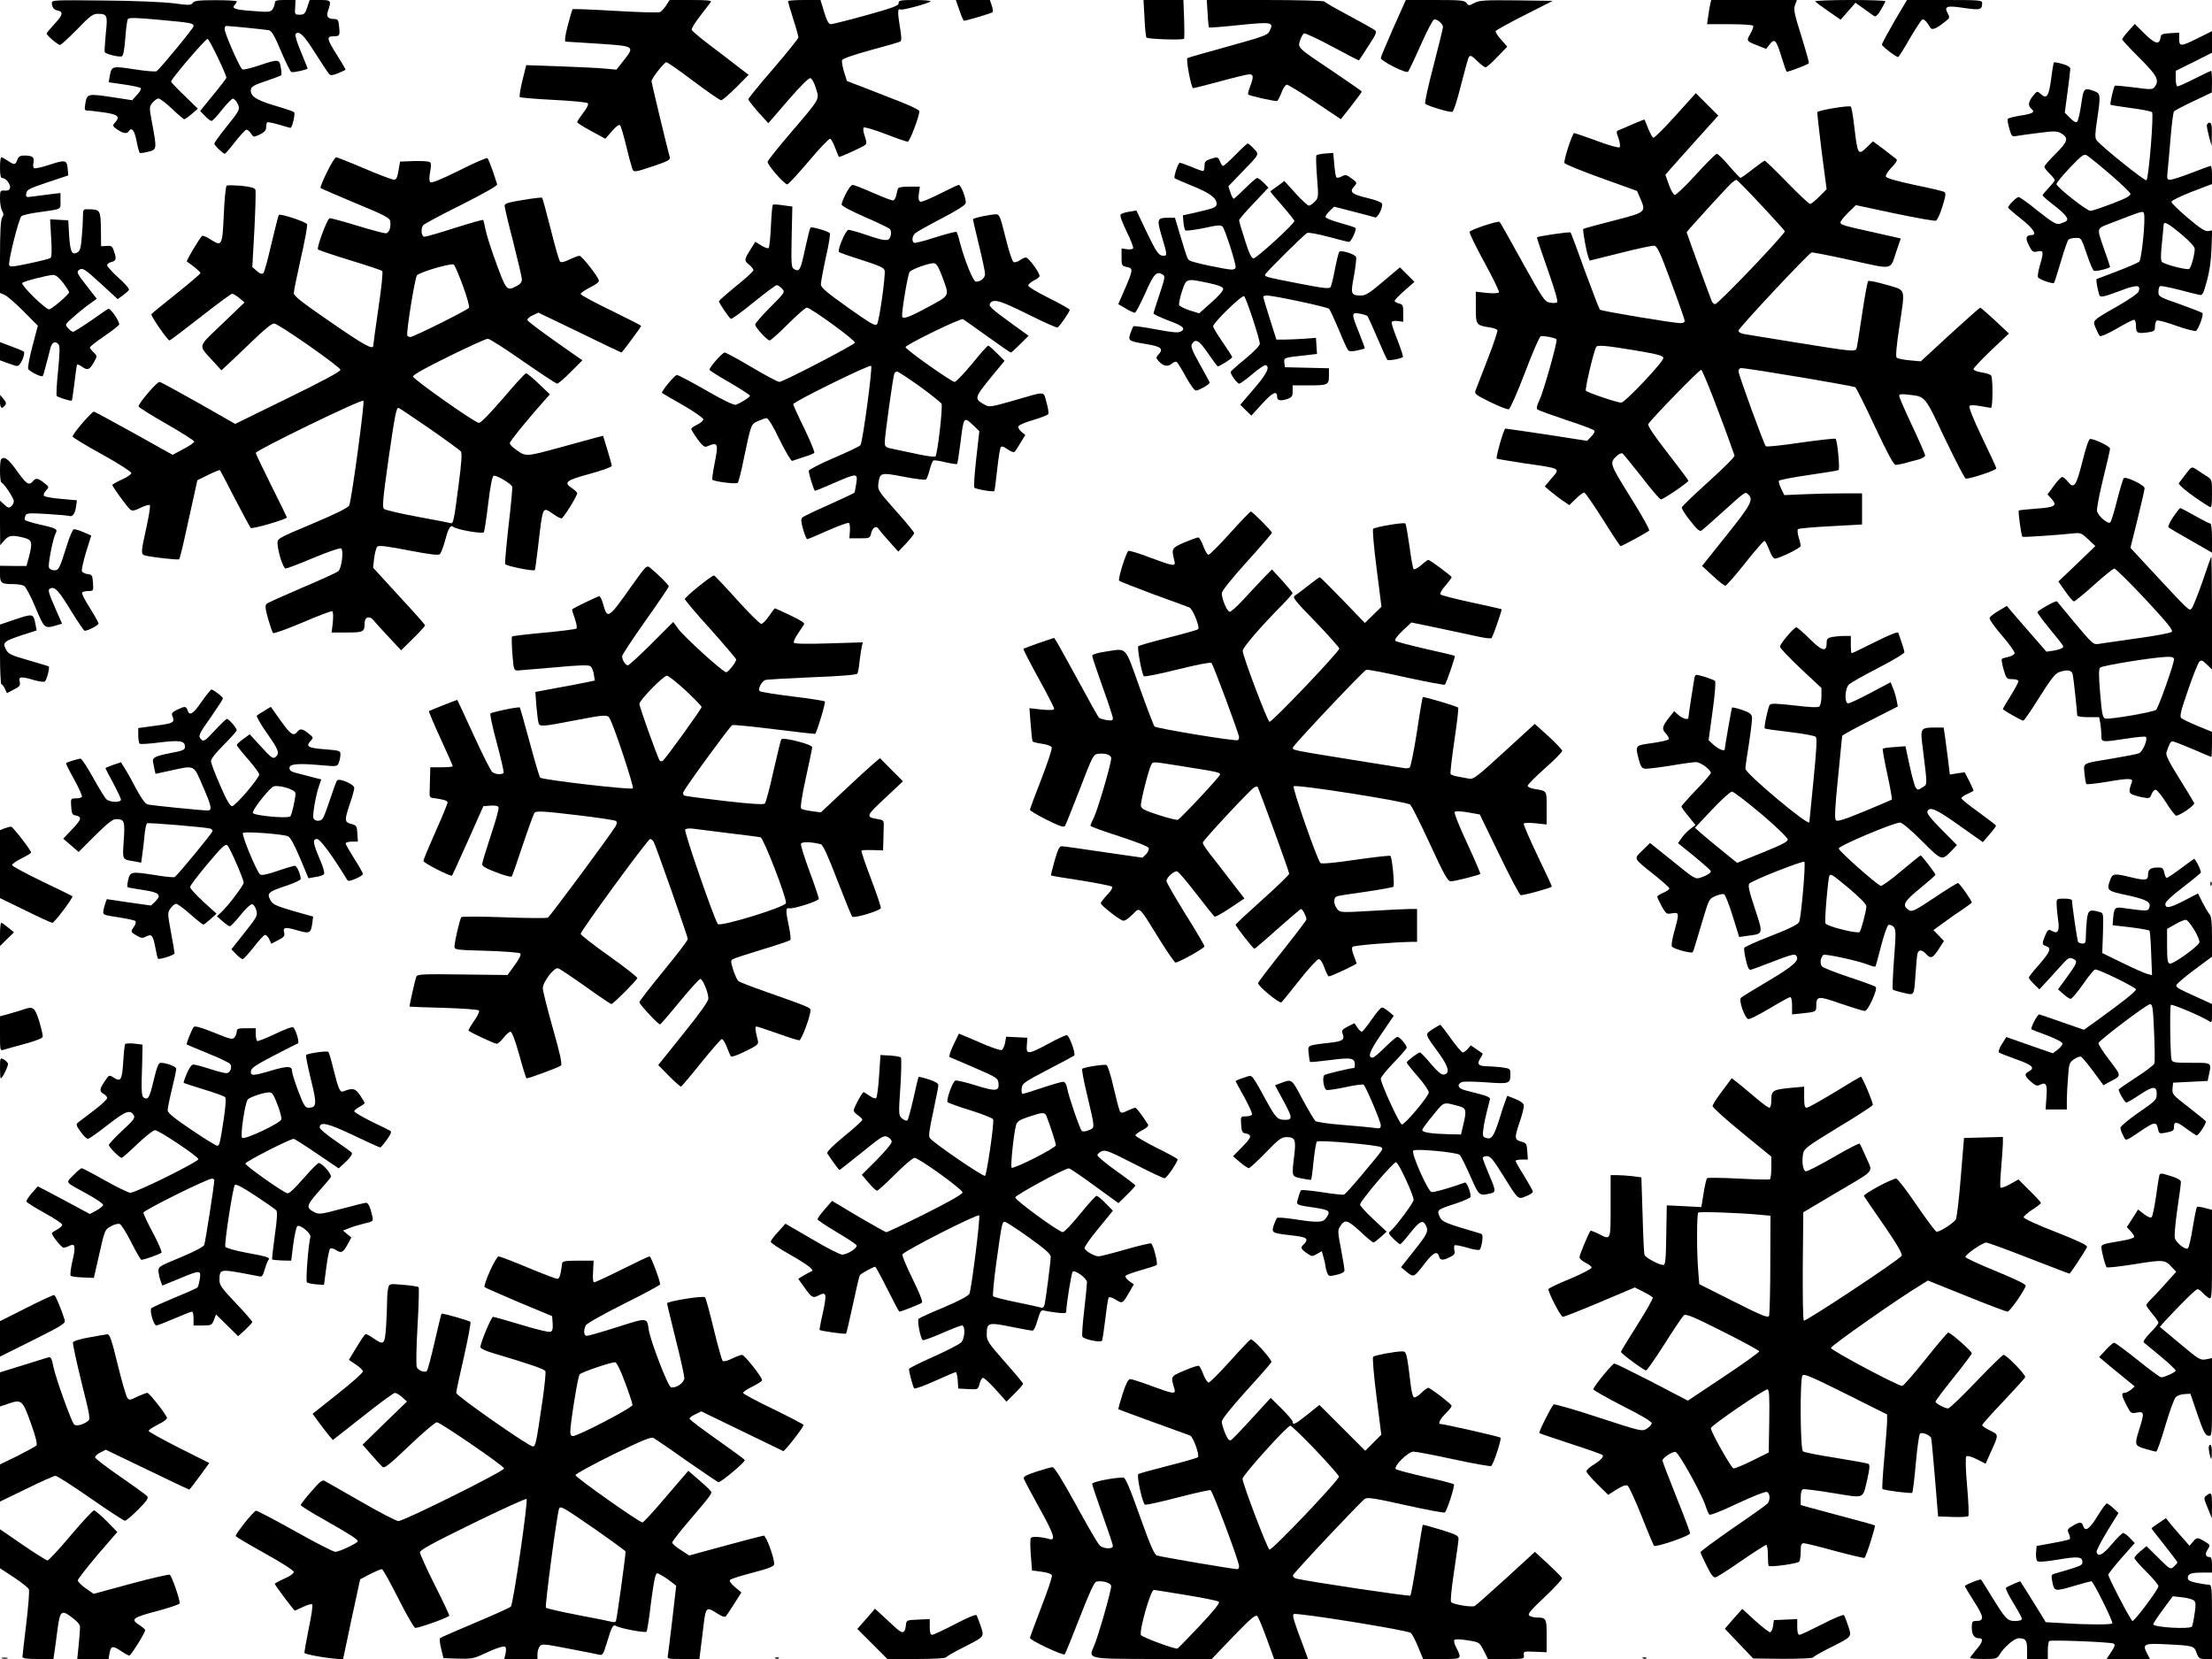<?xml version="1.0" standalone="no"?>
<!DOCTYPE svg PUBLIC "-//W3C//DTD SVG 20010904//EN"
 "http://www.w3.org/TR/2001/REC-SVG-20010904/DTD/svg10.dtd">
<svg version="1.0" xmlns="http://www.w3.org/2000/svg"
 width="1280pt" height="960pt" viewBox="0 0 1280 960"
 preserveAspectRatio="xMidYMid meet">
<g transform="translate(0,960) scale(0.1,-0.1)"
fill="#000000" stroke="none">
<path d="M300 9583 c0 -25 12 -40 34 -44 34 -7 29 -27 -18 -77 -25 -27 -46
-52 -46 -56 0 -11 64 -65 77 -66 7 0 51 41 99 90 73 76 92 90 118 90 57 0 60
-7 48 -116 -5 -55 -8 -102 -6 -106 7 -11 84 -30 99 -24 8 3 15 38 20 104 4 54
10 105 15 111 6 10 45 9 186 -4 184 -17 194 -19 194 -37 0 -11 -196 -249 -214
-260 -7 -4 -65 1 -129 11 -129 20 -131 19 -142 -39 l-6 -36 90 -13 c50 -7 93
-17 96 -21 3 -5 -7 -23 -22 -39 l-28 -31 -123 19 c-136 20 -139 19 -149 -43
-5 -32 -3 -36 15 -36 12 0 55 -5 97 -11 79 -12 92 -24 59 -60 -14 -15 -13 -19
14 -38 33 -23 57 -27 67 -11 17 27 33 6 45 -55 7 -36 15 -67 19 -70 4 -2 26 1
49 7 50 12 50 15 23 161 -18 96 -18 98 1 122 11 14 27 25 35 25 9 0 44 -27 79
-60 34 -33 66 -60 71 -60 4 1 24 14 43 31 l35 30 -77 75 c-43 41 -78 78 -78
82 0 15 199 247 211 247 10 0 107 -202 109 -225 0 -3 -34 -48 -76 -99 l-76
-93 28 -29 c15 -16 33 -29 38 -29 6 1 34 30 61 65 28 35 56 64 62 64 7 1 19
-12 27 -27 17 -34 15 -39 -71 -145 -35 -44 -63 -83 -63 -88 0 -10 50 -58 61
-59 3 0 30 31 60 70 30 38 59 69 65 70 6 0 18 -10 26 -22 15 -23 16 -23 52 -6
26 13 36 24 36 41 0 13 3 26 6 29 3 3 33 -3 67 -13 34 -10 65 -19 68 -19 10 0
29 84 21 91 -4 4 -54 21 -112 38 -109 32 -144 56 -138 94 2 16 23 27 87 48 46
16 86 31 88 33 3 3 2 23 -2 45 -8 50 -13 50 -127 12 -47 -16 -90 -26 -96 -22
-15 9 -102 208 -102 232 0 11 4 19 8 19 21 0 229 -21 248 -25 16 -4 33 -32 70
-121 27 -64 54 -118 60 -121 11 -4 94 14 94 21 0 2 -18 45 -39 97 -22 52 -36
98 -31 102 20 22 48 -5 114 -110 39 -62 76 -117 82 -123 7 -7 22 -6 50 6 21 9
41 18 43 20 2 2 -20 40 -48 84 -60 94 -63 110 -22 110 37 0 39 4 33 58 -3 35
-8 42 -26 42 -40 0 -50 14 -37 50 19 57 17 60 -48 60 l-59 0 -14 -42 c-13 -38
-18 -43 -44 -43 -28 0 -29 2 -26 43 l2 42 -60 0 c-51 0 -60 -3 -60 -18 0 -10
-6 -26 -13 -36 -11 -16 -24 -17 -109 -10 -106 7 -131 15 -110 36 6 6 12 15 12
20 0 4 -55 7 -122 7 -98 0 -124 -3 -133 -16 -10 -14 -22 -14 -111 -2 -57 7
-228 15 -401 16 -285 3 -303 3 -303 -14z"/>
<path d="M3855 9569 c-11 -17 -27 -34 -35 -39 -8 -4 -124 -1 -258 7 -134 8
-246 12 -249 10 -2 -3 -15 -46 -28 -96 -16 -62 -19 -91 -11 -92 6 0 92 -6 191
-12 209 -14 209 -14 144 -97 l-42 -53 -66 6 c-36 4 -154 9 -261 13 l-195 7
-22 -89 c-12 -49 -19 -92 -15 -96 4 -3 92 -11 195 -16 104 -5 193 -14 198 -19
6 -6 -3 -26 -26 -56 -19 -25 -35 -49 -35 -54 0 -4 37 -28 82 -52 l81 -44 38
44 c24 28 41 40 47 34 5 -5 22 -62 37 -125 15 -63 32 -123 36 -132 8 -15 19
-13 114 19 85 28 105 38 101 52 -13 45 -106 432 -106 441 0 17 73 109 86 110
6 0 77 -49 157 -110 81 -60 152 -110 160 -110 7 0 45 33 86 73 l73 74 -64 49
c-35 27 -107 83 -162 124 -54 41 -101 80 -103 87 -3 7 19 43 48 80 29 38 57
74 62 81 7 9 -17 12 -114 12 l-124 0 -20 -31z"/>
<path d="M4560 9593 c0 -5 14 -51 30 -103 17 -51 30 -100 30 -106 0 -7 -65
-88 -145 -181 -80 -92 -145 -172 -145 -178 1 -5 27 -39 58 -74 l58 -64 114
132 c68 79 120 131 129 129 9 -2 23 -27 32 -58 21 -68 29 -54 -145 -258 -72
-84 -133 -160 -134 -168 -4 -15 93 -127 113 -131 6 -1 61 59 124 133 62 74
118 133 125 131 6 -2 19 -26 29 -53 10 -27 20 -50 21 -52 4 -4 137 57 152 69
10 8 9 19 -2 51 -8 23 -11 45 -6 50 4 4 60 -12 125 -37 64 -25 122 -45 130
-45 11 0 67 147 67 177 0 6 -48 30 -107 53 -60 23 -154 60 -210 82 l-102 39
-17 54 c-9 29 -14 59 -11 67 3 9 67 31 165 58 89 24 166 46 172 50 8 5 7 28
-3 86 -13 81 -13 109 3 99 10 -6 160 34 175 47 5 4 -35 8 -88 8 -87 0 -97 -2
-97 -18 0 -15 -32 -27 -187 -70 -104 -29 -196 -52 -205 -52 -13 0 -23 19 -39
70 l-21 70 -94 0 c-52 0 -94 -3 -94 -7z"/>
<path d="M5552 9540 c11 -33 23 -60 26 -60 14 0 158 43 165 49 4 4 2 22 -4 39
l-11 32 -98 0 -99 0 21 -60z"/>
<path d="M6623 9494 c2 -58 8 -108 11 -111 10 -10 213 -16 218 -7 2 5 2 57 0
117 l-4 107 -115 0 -116 0 6 -106z"/>
<path d="M6988 9523 c2 -43 6 -80 8 -82 2 -2 81 4 175 14 187 19 201 17 177
-32 -12 -26 -27 -32 -243 -92 -127 -35 -232 -65 -234 -67 -9 -8 22 -174 33
-174 7 0 78 18 159 40 80 22 155 40 166 40 25 0 26 -16 5 -70 -9 -23 -14 -43
-11 -47 9 -8 160 -42 168 -37 4 2 15 24 25 49 9 25 23 45 31 45 7 0 81 -45
163 -100 l149 -100 61 78 c33 42 60 79 60 82 0 3 -71 52 -157 110 -219 147
-214 142 -200 186 6 20 17 38 23 41 7 2 81 -32 164 -77 83 -45 153 -81 154
-79 2 2 27 40 55 84 46 70 50 81 36 91 -9 7 -76 44 -150 84 -74 39 -138 76
-141 81 -3 5 -152 9 -343 9 l-338 0 5 -77z"/>
<path d="M8062 9437 c-39 -89 -72 -167 -72 -173 0 -17 147 -91 158 -79 5 6 38
75 73 154 35 79 70 146 77 148 15 6 52 -25 52 -43 0 -8 -25 -109 -55 -225 -31
-117 -52 -215 -48 -219 15 -14 144 -52 157 -47 8 3 29 69 50 154 21 82 41 156
46 163 7 12 17 8 48 -23 21 -20 43 -37 48 -37 6 0 37 27 68 60 l58 60 -36 41
c-20 22 -34 44 -31 50 4 5 79 47 168 92 l162 82 -210 3 c-185 2 -214 0 -243
-15 -32 -17 -34 -17 -46 0 -12 15 -33 17 -182 17 l-169 0 -73 -163z"/>
<path d="M9897 9578 c-3 -13 -9 -44 -12 -70 l-7 -48 130 0 c72 0 133 -4 137
-9 3 -5 -5 -26 -16 -46 -25 -42 -24 -43 48 -71 l43 -17 21 27 c28 36 38 25 69
-77 13 -43 26 -80 29 -82 6 -3 120 40 128 49 3 2 -17 72 -43 156 -41 130 -46
155 -37 181 l11 29 -248 0 -248 0 -5 -22z"/>
<path d="M10504 9592 c2 -4 37 -30 76 -57 l71 -49 43 49 43 49 49 -35 c27 -20
54 -39 61 -43 7 -4 22 10 37 37 14 24 26 47 26 50 0 4 -93 7 -206 7 -113 0
-203 -4 -200 -8z"/>
<path d="M10962 9477 c-39 -68 -72 -129 -72 -135 0 -10 81 -72 94 -72 3 0 33
47 66 105 34 58 67 108 72 111 10 7 27 -10 48 -46 9 -16 34 -7 86 35 27 21 28
24 14 49 -21 40 -5 45 95 30 94 -14 105 -11 105 29 0 16 -17 17 -218 17 l-217
0 -73 -123z"/>
<path d="M12317 9421 c-21 -23 -37 -45 -37 -49 0 -4 45 -52 100 -107 103 -103
117 -129 88 -168 -12 -16 -21 -16 -118 -3 -58 7 -108 12 -112 10 -7 -5 -30
-105 -25 -110 2 -2 55 -11 117 -19 63 -8 118 -19 123 -24 11 -11 -19 -381 -32
-394 -8 -8 -263 197 -289 232 -10 14 -9 37 3 117 21 140 20 152 -12 165 -64
24 -66 22 -80 -76 -7 -49 -18 -94 -23 -99 -7 -7 -21 0 -41 21 l-31 31 16 119
c9 66 16 126 16 135 0 10 -16 20 -45 28 -25 7 -47 11 -50 9 -2 -3 -10 -47 -16
-98 -14 -100 -25 -116 -60 -85 -21 19 -21 18 -45 -11 -28 -35 -30 -57 -9 -75
23 -19 8 -28 -64 -39 -36 -6 -68 -14 -72 -18 -4 -4 0 -30 8 -57 13 -45 16 -48
41 -43 15 3 73 11 130 18 92 12 106 11 130 -3 44 -27 38 -47 -33 -118 -36 -35
-65 -69 -65 -75 0 -6 14 -24 30 -40 17 -16 30 -33 30 -37 0 -5 -16 -25 -35
-45 -19 -20 -35 -39 -35 -43 0 -4 24 -26 53 -48 79 -61 100 -87 85 -100 -7 -6
-25 -13 -39 -17 -21 -5 -41 7 -126 74 -55 45 -106 81 -112 81 -12 0 -60 -49
-61 -61 0 -3 34 -33 75 -65 69 -54 95 -94 63 -94 -35 -1 -40 -17 -18 -59 19
-39 24 -42 51 -36 35 8 36 -1 13 -81 -9 -31 -14 -61 -11 -68 5 -12 85 -41 93
-33 2 2 20 57 39 122 19 65 39 123 44 128 5 5 23 10 41 10 33 2 33 2 65 -92
17 -52 36 -96 42 -98 13 -5 93 15 93 23 0 2 -16 52 -37 110 -41 119 -43 110
42 143 187 72 185 72 191 56 11 -28 -13 -266 -27 -279 -8 -7 -66 -32 -129 -56
-63 -24 -116 -44 -118 -45 -5 -4 10 -82 18 -96 7 -10 29 -5 110 25 104 40 129
40 116 0 -3 -11 -57 -48 -118 -83 -153 -87 -150 -84 -131 -129 8 -20 19 -41
23 -46 5 -5 46 12 98 42 49 29 95 52 101 52 6 0 11 -15 11 -34 0 -43 7 -47 64
-40 42 6 46 9 46 35 0 15 5 31 11 34 5 4 57 -10 115 -31 60 -21 108 -33 113
-28 18 22 44 95 35 103 -5 4 -64 27 -131 51 -118 41 -123 44 -123 71 0 15 4
30 9 33 4 3 53 -6 107 -20 54 -14 108 -28 120 -30 19 -5 23 3 44 78 15 54 25
120 27 189 l4 106 -23 -4 c-17 -3 -46 15 -118 76 -52 44 -95 86 -95 93 0 7 53
33 117 58 l118 45 0 53 c0 28 -3 52 -7 52 -5 0 -54 -18 -111 -40 -56 -22 -112
-40 -124 -40 -19 0 -20 4 -14 58 3 31 11 118 17 192 6 74 15 140 19 145 5 6
56 33 114 60 l105 50 1 63 c0 34 -2 62 -5 62 -3 0 -46 -20 -95 -45 -49 -25
-94 -45 -100 -45 -5 0 -10 20 -10 45 l0 45 105 52 105 53 0 62 0 63 -80 -40
c-100 -50 -110 -51 -110 -4 l0 35 -52 -3 c-47 -3 -53 -6 -56 -26 -6 -43 -31
-37 -91 22 l-58 57 -36 -40z m-107 -829 c63 -54 116 -105 118 -113 2 -12 -26
-27 -105 -57 -60 -23 -116 -42 -127 -42 -21 0 -196 138 -196 155 0 7 35 49 78
95 69 72 81 81 98 71 10 -6 71 -55 134 -109z m413 -348 c49 -41 77 -72 77 -85
0 -31 -21 -109 -32 -115 -13 -8 -145 26 -158 41 -7 8 -7 41 0 106 5 52 10 100
10 107 0 24 26 11 103 -54z"/>
<path d="M9695 8930 c-65 -72 -122 -129 -128 -127 -5 1 -18 25 -29 52 -11 28
-21 51 -22 53 -2 1 -29 -10 -62 -24 -32 -14 -69 -30 -81 -35 -22 -8 -22 -10
-7 -50 8 -24 11 -46 6 -51 -5 -5 -64 11 -132 37 -68 25 -127 45 -131 45 -10 0
-62 -158 -56 -173 2 -7 98 -46 212 -87 l208 -75 19 -44 c34 -79 34 -79 -156
-128 -93 -24 -172 -45 -174 -48 -5 -5 17 -130 29 -162 l8 -21 177 44 c97 25
186 44 197 42 17 -2 35 -42 98 -213 43 -115 78 -216 78 -222 1 -7 -10 -13 -24
-13 -41 0 -459 70 -467 78 -4 4 -43 106 -87 225 -43 120 -80 220 -83 222 -4 5
-188 -22 -194 -28 -2 -2 26 -86 62 -187 44 -126 61 -185 54 -190 -7 -4 -26 -4
-43 -1 -29 6 -41 24 -157 233 -69 125 -128 230 -132 234 -8 8 -165 -44 -174
-57 -3 -6 35 -85 85 -176 50 -91 88 -170 85 -175 -4 -5 -33 -7 -70 -3 l-64 7
0 -91 c0 -102 1 -103 82 -116 21 -3 40 -10 43 -15 3 -4 -22 -80 -56 -167 -34
-87 -65 -168 -70 -181 -8 -21 -2 -26 85 -69 51 -25 100 -44 107 -41 8 3 50 98
93 211 43 114 84 208 91 211 13 5 83 -8 92 -17 8 -8 -75 -303 -99 -353 -14
-27 -18 -47 -12 -53 5 -5 80 -32 166 -61 87 -28 161 -56 164 -62 4 -5 -4 -21
-18 -34 l-24 -25 -232 36 c-128 19 -236 35 -241 35 -9 0 -57 -168 -50 -174 2
-2 72 -13 154 -26 226 -33 216 -27 159 -93 l-35 -42 33 -28 c18 -15 50 -40 71
-54 l38 -26 37 36 c21 21 43 37 49 37 6 0 54 -70 108 -155 53 -85 99 -155 103
-155 9 0 154 79 165 90 5 4 -44 91 -108 193 -123 198 -123 198 -77 241 12 10
25 15 31 12 5 -4 55 -65 111 -136 55 -72 105 -130 111 -130 14 0 159 99 159
108 0 4 -54 76 -120 161 -76 97 -117 158 -112 167 15 27 294 314 306 314 9 0
115 -273 193 -496 3 -7 -65 -74 -149 -150 -84 -76 -154 -143 -156 -150 -2 -7
20 -42 49 -78 44 -56 55 -64 68 -54 9 7 59 51 111 98 146 131 137 125 155 110
35 -29 17 -61 -126 -240 l-140 -175 62 -57 c34 -32 67 -58 73 -57 6 0 57 58
114 130 56 71 107 129 112 129 5 0 17 -24 28 -52 14 -37 25 -52 36 -50 35 6
146 62 146 73 0 6 -5 29 -12 50 -6 22 -8 42 -4 47 4 4 89 12 189 17 l182 10 0
90 0 90 -110 0 c-60 0 -162 -2 -225 -5 l-115 -5 -18 37 c-10 21 -16 41 -13 46
3 5 80 20 171 33 91 13 170 26 174 29 9 6 -7 172 -17 181 -4 3 -94 -7 -201
-22 -107 -16 -198 -26 -203 -21 -11 11 -158 414 -158 434 0 10 7 18 15 18 39
0 651 -103 661 -111 6 -5 58 -108 114 -229 71 -151 108 -220 119 -220 9 0 32
4 51 9 19 6 54 15 78 21 23 6 42 17 42 24 0 7 -34 85 -75 172 -41 87 -75 165
-75 173 0 11 12 12 54 7 99 -11 92 -3 211 -255 61 -127 115 -231 120 -231 35
1 180 50 177 60 -1 7 -39 89 -84 182 -51 106 -77 173 -71 179 6 6 29 5 62 -1
30 -5 58 -10 62 -10 11 0 12 170 1 187 -4 6 -28 14 -54 18 -27 4 -48 12 -48
19 -1 6 46 55 102 109 l103 97 -80 75 c-44 41 -83 74 -86 75 -3 0 -82 -70
-175 -155 l-169 -156 -65 6 c-36 3 -69 10 -75 16 -6 6 -1 67 15 172 35 239 43
214 -74 249 -54 16 -102 26 -106 21 -4 -4 -20 -91 -35 -192 -15 -101 -29 -190
-32 -198 -8 -19 -26 -17 -331 32 -152 25 -294 48 -314 51 -24 4 -38 11 -38 21
0 14 402 444 423 452 5 2 108 -18 229 -45 250 -55 224 -60 262 53 l25 73 -22
5 c-12 3 -74 17 -137 31 -168 37 -190 43 -190 57 0 7 20 32 44 56 l45 44 225
-48 c124 -26 231 -45 238 -42 8 2 25 39 38 82 19 60 21 78 11 84 -7 5 -85 23
-173 41 -102 22 -162 39 -165 48 -3 7 11 31 33 53 23 23 34 42 29 47 -6 5 -38
30 -73 57 l-64 47 -32 -31 c-55 -53 -56 -51 -77 124 -6 55 -15 104 -19 108 -8
9 -188 -21 -194 -32 -1 -3 10 -105 25 -226 l29 -220 -42 -42 c-23 -24 -47 -43
-54 -43 -6 0 -66 56 -133 125 -67 69 -125 125 -129 125 -4 0 -36 -23 -71 -50
-35 -28 -66 -50 -70 -49 -3 0 -33 31 -66 70 -32 38 -64 69 -71 69 -6 0 -60
-54 -120 -120 -60 -66 -115 -119 -123 -118 -8 2 -23 28 -34 60 l-20 56 34 40
c19 21 88 99 153 171 l119 132 -65 65 -65 65 -118 -131z m495 -515 c74 -79
136 -148 138 -153 4 -14 -386 -422 -403 -422 -7 0 -16 8 -20 18 -19 48 -145
394 -145 398 0 5 236 264 262 287 11 9 23 17 27 16 3 0 67 -65 141 -144z
m-725 -843 c133 -23 160 -30 160 -44 0 -23 -222 -258 -244 -258 -22 0 -192 57
-204 69 -7 7 45 230 60 254 7 12 59 7 228 -21z"/>
<path d="M12770 8873 c0 -10 7 -40 14 -68 l14 -50 1 68 c1 53 -2 67 -14 67 -8
0 -15 -8 -15 -17z"/>
<path d="M7150 8705 c-35 -36 -68 -65 -72 -65 -5 0 -13 11 -18 25 -11 28 -15
29 -59 14 -25 -9 -31 -16 -31 -40 0 -16 -4 -29 -8 -29 -5 0 -37 11 -71 26 -35
14 -65 24 -66 22 -12 -13 -34 -83 -28 -89 5 -4 51 -24 103 -45 100 -40 140
-70 140 -103 0 -21 -12 -26 -135 -54 l-60 -13 3 -39 c2 -22 7 -44 11 -48 4 -4
52 2 106 13 81 18 100 19 110 8 13 -14 75 -205 75 -232 0 -10 -8 -16 -22 -16
-33 0 -232 42 -245 53 -13 9 -15 17 -58 160 l-26 87 -37 0 c-67 0 -69 -7 -39
-109 32 -107 32 -111 9 -111 -27 0 -42 22 -102 148 l-54 114 -41 -7 c-22 -3
-44 -10 -50 -16 -6 -6 7 -42 34 -98 24 -48 41 -93 38 -98 -3 -5 -20 -8 -37 -5
l-30 4 0 -50 c0 -48 1 -51 31 -57 37 -8 37 -15 -14 -132 l-36 -83 43 -25 c23
-14 47 -25 53 -25 5 0 32 51 60 113 50 114 66 131 103 107 13 -8 10 -23 -20
-112 -19 -57 -35 -107 -35 -112 0 -4 38 -22 84 -40 88 -32 105 -48 73 -65 -15
-8 -52 -4 -143 13 -68 13 -127 21 -130 18 -4 -4 -11 -22 -18 -41 -14 -43 -11
-45 92 -62 85 -14 101 -27 72 -59 -17 -19 -17 -21 0 -40 26 -29 54 -34 75 -15
10 9 23 14 29 11 5 -4 29 -42 53 -86 24 -45 50 -80 58 -80 17 0 80 36 80 46 0
3 -26 51 -57 106 -44 78 -54 104 -46 117 21 34 41 23 93 -53 29 -42 54 -76 57
-76 11 0 83 46 83 53 0 5 -25 44 -55 87 -30 43 -55 84 -55 92 0 20 166 182
179 174 12 -8 91 -248 91 -276 0 -10 -36 -47 -82 -85 -46 -37 -84 -71 -86 -76
-5 -12 37 -69 49 -69 6 0 40 25 76 55 36 31 70 54 77 52 27 -9 6 -51 -68 -137
l-79 -92 32 -32 32 -31 63 69 c59 65 86 78 86 41 0 -22 18 -27 55 -15 31 10
35 16 35 46 l0 34 89 0 c116 0 121 2 121 56 l0 43 -127 3 -128 3 -3 27 c-3 29
-3 29 131 43 l58 7 -3 46 -3 47 -65 -5 c-36 -2 -87 -5 -115 -5 l-49 0 -38 120
c-21 66 -38 123 -38 128 0 4 10 7 23 7 40 -1 347 -66 358 -77 5 -5 30 -59 55
-118 24 -60 49 -114 55 -121 7 -8 21 -9 52 -2 23 5 43 10 44 12 2 1 -13 41
-32 89 -46 113 -46 121 3 112 20 -3 40 -10 44 -13 4 -4 30 -61 58 -127 28 -66
54 -123 58 -127 7 -7 79 6 90 16 3 4 -12 48 -32 100 -21 52 -36 98 -33 103 4
5 20 8 37 5 l30 -4 0 50 c0 45 -2 50 -25 56 -14 4 -25 10 -25 15 0 5 26 32 58
60 l57 50 -42 42 -42 42 -96 -81 c-77 -66 -103 -82 -128 -82 -60 0 -63 7 -42
114 9 52 15 101 12 109 -6 16 -87 42 -97 30 -4 -4 -15 -49 -25 -99 -9 -50 -21
-97 -25 -105 -8 -11 -38 -8 -182 20 -190 37 -198 39 -198 51 0 9 224 231 244
242 7 4 62 -6 122 -22 60 -16 114 -30 120 -30 12 0 45 70 38 81 -2 3 -42 16
-89 29 -47 13 -85 28 -85 35 0 6 11 22 25 35 l25 24 113 -29 c61 -16 117 -30
124 -33 15 -5 48 61 40 80 -3 8 -40 22 -87 33 -86 20 -103 34 -76 64 21 23 21
24 -15 50 -27 20 -34 22 -55 10 -13 -7 -27 -9 -31 -6 -3 4 -9 37 -12 75 l-6
67 -45 -3 c-25 -2 -48 -7 -52 -10 -4 -4 -2 -61 3 -126 9 -116 9 -120 -12 -142
-13 -13 -28 -24 -35 -24 -7 0 -41 32 -77 71 l-65 72 -38 -29 c-22 -15 -41 -29
-43 -31 -2 -1 29 -38 68 -82 39 -45 71 -85 71 -90 0 -16 -219 -216 -236 -216
-12 0 -26 28 -50 105 -19 58 -34 110 -34 115 0 6 38 50 85 99 l85 90 -27 28
c-15 15 -32 28 -38 28 -6 0 -37 -27 -70 -60 -33 -33 -63 -60 -66 -60 -4 0 -13
16 -19 36 l-12 36 74 77 c109 112 106 106 73 141 -16 17 -31 30 -35 30 -3 0
-35 -29 -70 -65z m-155 -743 c56 -12 81 -22 83 -33 2 -10 -26 -42 -68 -79
l-71 -63 -55 17 c-30 10 -58 24 -61 31 -2 8 5 44 17 80 25 75 23 75 155 47z"/>
<path d="M100 8675 c-11 -30 -16 -31 -55 -5 -17 11 -33 20 -37 20 -5 0 -8 -27
-8 -60 0 -44 4 -60 13 -60 21 0 49 -36 45 -57 -3 -13 -12 -17 -31 -16 -26 2
-27 0 -27 -48 0 -27 6 -58 12 -69 10 -16 10 -24 0 -40 -8 -14 -12 -79 -12
-227 l0 -208 28 -12 c15 -7 64 -50 109 -95 l82 -83 -31 -117 c-17 -64 -28
-123 -25 -132 6 -15 76 -50 84 -42 3 2 11 30 19 63 9 32 20 75 25 96 10 38 28
47 48 24 8 -10 7 -50 -3 -153 -8 -76 -11 -142 -8 -145 10 -9 83 -32 87 -27 3
2 9 49 16 104 6 54 13 101 15 104 3 2 13 -1 22 -8 41 -29 50 -26 83 36 11 19
10 25 -9 43 -12 11 -22 24 -22 28 0 5 38 35 85 67 47 32 85 62 85 67 0 21 -53
97 -63 90 -7 -3 -53 -35 -103 -70 -51 -35 -96 -63 -101 -63 -6 0 -18 9 -29 21
-19 21 -19 21 31 65 28 25 69 58 93 75 l42 30 -60 77 c-53 68 -58 78 -44 89
22 16 31 10 137 -87 l88 -81 29 21 c16 12 32 26 36 32 4 6 -22 37 -60 70 -36
33 -66 66 -66 73 0 7 11 16 25 19 28 7 30 18 14 64 -9 28 -15 31 -42 29 l-32
-2 -1 100 c-2 109 -4 113 -71 114 -32 1 -33 0 -33 -42 0 -24 -3 -79 -7 -121
-5 -62 -10 -79 -26 -87 -31 -17 -41 4 -47 99 l-5 87 -53 3 -52 3 6 -109 c5
-72 3 -111 -4 -115 -5 -4 -60 -18 -122 -31 -94 -20 -112 -22 -117 -10 -7 19
56 271 71 283 7 6 46 15 87 21 153 22 139 15 139 67 l0 46 -52 -6 c-29 -4 -75
-10 -101 -13 -47 -7 -49 -6 -45 17 3 21 18 29 123 64 l120 40 -3 35 c-4 55
-14 57 -104 27 -44 -14 -85 -24 -91 -20 -5 3 -7 18 -3 33 6 31 -6 40 -55 40
-22 0 -32 -6 -39 -25z m265 -711 c19 -26 35 -50 35 -55 0 -12 -101 -99 -116
-99 -22 0 -166 142 -155 153 10 10 142 44 178 46 15 1 33 -14 58 -45z"/>
<path d="M1892 8604 c-24 -48 -40 -89 -37 -92 3 -3 94 -42 203 -88 165 -68
198 -85 200 -104 6 -37 -7 -70 -27 -70 -10 0 -85 20 -167 45 -82 25 -152 44
-157 42 -14 -4 -76 -171 -67 -180 4 -5 88 -33 186 -63 98 -30 182 -58 186 -62
5 -5 -5 -100 -22 -213 -16 -112 -30 -210 -30 -218 0 -28 -50 -1 -252 139 -160
110 -208 147 -208 164 0 11 19 103 41 202 23 100 39 188 36 196 -5 14 -155 64
-164 54 -2 -2 -21 -77 -42 -165 -20 -88 -41 -165 -47 -171 -8 -8 -19 -5 -38
12 l-26 23 12 215 c6 119 9 223 6 232 -5 11 -27 17 -82 23 -41 3 -79 4 -84 1
-6 -3 -13 -78 -17 -167 -8 -182 -11 -187 -76 -145 -22 15 -44 24 -49 21 -12
-7 -94 -145 -89 -148 39 -27 79 -60 79 -67 0 -5 -63 -58 -139 -119 -77 -61
-142 -115 -145 -119 -5 -9 93 -151 105 -152 4 0 84 61 179 135 94 74 177 135
183 135 7 0 26 -11 42 -25 l30 -25 -129 -124 c-146 -140 -141 -119 -53 -216
l48 -53 37 34 c20 19 85 80 144 137 71 69 113 102 125 100 31 -5 383 -252 383
-268 0 -10 -108 -68 -305 -164 l-304 -149 -214 122 c-117 66 -218 121 -224
121 -16 0 -125 -128 -121 -142 2 -6 75 -52 163 -102 87 -50 158 -95 159 -101
1 -5 -27 -25 -62 -43 l-63 -34 -222 124 c-121 67 -226 124 -233 126 -11 3
-124 -128 -124 -144 0 -5 77 -52 170 -103 94 -52 170 -101 170 -108 0 -8 -25
-25 -55 -38 -30 -14 -55 -28 -55 -31 0 -10 86 -128 103 -142 12 -10 24 -8 61
10 25 12 49 19 53 15 4 -4 -5 -62 -20 -130 -32 -144 -32 -154 -9 -161 37 -10
193 -28 199 -22 3 3 21 74 39 158 19 84 41 186 50 226 l16 73 63 31 c36 18 66
30 68 27 2 -2 41 -76 86 -164 46 -88 87 -164 92 -170 8 -8 209 50 209 61 0 2
-40 85 -90 184 -49 99 -90 184 -90 189 0 15 612 313 623 302 8 -8 -67 -566
-82 -605 -5 -13 -72 -47 -212 -106 -203 -85 -204 -86 -203 -116 2 -48 33 -144
47 -144 7 0 78 27 159 61 81 34 154 59 161 56 17 -7 5 -113 -15 -132 -7 -7
-101 -50 -208 -95 -107 -46 -201 -88 -207 -94 -10 -9 -8 -27 8 -86 12 -41 25
-79 29 -83 4 -5 81 23 171 61 90 39 168 68 172 65 5 -3 6 -32 3 -64 l-7 -59
89 0 c96 0 102 3 102 56 0 34 29 43 51 15 10 -12 50 -57 89 -98 l71 -76 70 69
c38 37 69 72 69 75 0 4 -68 81 -151 170 l-150 164 6 55 c4 30 12 60 18 67 9 8
54 3 182 -22 126 -24 173 -30 181 -21 6 6 19 40 29 76 19 74 32 95 49 81 19
-16 169 -42 176 -31 3 5 15 80 25 166 13 104 23 158 32 161 14 5 100 -45 107
-63 2 -6 -7 -107 -21 -224 -13 -116 -22 -218 -20 -224 4 -11 163 -43 172 -35
2 2 10 65 19 139 28 238 24 229 88 185 20 -14 41 -25 47 -25 10 0 91 129 91
146 0 5 -14 18 -30 29 -51 33 -35 46 103 83 70 19 127 40 127 46 0 5 -11 47
-25 92 l-25 82 -33 -8 c-17 -5 -116 -32 -219 -60 -202 -55 -195 -54 -260 -6
-16 11 -28 25 -28 32 0 11 111 147 213 261 l19 21 -64 61 c-34 33 -68 61 -74
61 -6 0 -66 -66 -134 -146 -84 -97 -130 -144 -140 -141 -34 9 -379 253 -380
268 0 10 67 48 208 117 114 56 215 102 225 102 9 0 101 -58 203 -130 103 -71
192 -130 198 -130 6 0 42 30 79 68 l67 67 -157 110 c-86 61 -159 116 -161 122
-2 7 11 20 30 28 l33 16 239 -115 c131 -64 240 -116 242 -116 4 0 114 148 114
154 0 3 -79 43 -175 90 -96 46 -175 89 -175 95 0 6 25 23 55 38 38 19 54 32
50 42 -11 30 -99 141 -112 141 -7 0 -33 -10 -58 -22 -28 -14 -48 -18 -54 -12
-5 5 -30 89 -54 187 -25 98 -47 180 -50 183 -2 2 -52 -3 -110 -13 -86 -14
-107 -20 -107 -34 0 -9 22 -103 50 -210 27 -107 50 -204 50 -216 0 -15 -10
-28 -30 -38 -60 -31 -59 -32 -132 170 -22 61 -44 132 -49 159 -5 27 -11 51
-13 53 -2 3 -76 -18 -164 -46 -87 -28 -167 -51 -176 -51 -17 0 -23 44 -8 66 4
7 103 60 220 118 131 66 212 112 209 119 -2 7 -14 42 -26 79 -13 37 -26 70
-31 73 -5 3 -79 -29 -164 -72 -107 -53 -159 -74 -166 -67 -7 7 -7 27 -1 59 7
36 6 52 -2 57 -7 5 -48 7 -92 6 l-80 -3 -9 -52 c-7 -41 -13 -53 -26 -53 -10 0
-87 29 -172 65 -84 36 -158 65 -163 65 -6 0 -30 -39 -53 -86z m787 -659 c23
-63 39 -120 35 -126 -8 -13 -321 -169 -339 -169 -8 0 -16 3 -18 8 -8 13 44
337 56 349 19 20 200 72 213 62 6 -5 30 -61 53 -124z m-195 -824 c95 -66 177
-126 183 -133 7 -9 4 -65 -13 -192 -27 -210 -31 -229 -47 -223 -7 2 -93 19
-192 37 -99 18 -186 39 -193 45 -11 10 -6 61 26 288 37 255 45 297 58 297 3 0
83 -54 178 -119z"/>
<path d="M4895 8480 c-14 -27 -25 -56 -25 -63 0 -9 53 -37 133 -72 72 -31 138
-63 145 -69 8 -8 11 -23 6 -39 -8 -35 -28 -35 -139 3 -49 17 -96 30 -105 30
-16 0 -66 -117 -55 -129 4 -3 63 -24 133 -46 100 -32 128 -45 131 -60 6 -30
-31 -294 -44 -311 -9 -13 -35 2 -168 96 -122 87 -157 116 -157 134 0 12 13 83
29 157 17 73 27 137 23 140 -15 13 -106 39 -112 32 -4 -5 -17 -57 -30 -118
-27 -126 -33 -139 -62 -124 -19 10 -20 19 -17 187 l4 177 -54 7 c-30 5 -56 6
-59 3 -3 -2 -8 -58 -11 -124 -3 -66 -9 -122 -13 -126 -4 -4 -23 2 -42 14 l-35
22 -26 -41 c-39 -62 -40 -68 -11 -91 14 -11 26 -26 26 -32 0 -7 -45 -48 -100
-92 -54 -44 -99 -84 -100 -88 0 -10 57 -94 69 -102 5 -3 64 40 131 95 68 55
128 100 135 100 6 0 20 -9 30 -20 19 -20 18 -22 -68 -108 -48 -48 -87 -93 -87
-100 0 -16 69 -92 84 -92 6 0 54 43 106 95 52 52 101 95 109 95 21 0 283 -190
278 -203 -4 -13 -416 -227 -437 -227 -9 0 -81 38 -160 85 -79 47 -150 85 -156
85 -15 0 -94 -91 -88 -101 2 -4 56 -38 119 -74 63 -37 115 -71 115 -75 0 -8
-51 -41 -82 -52 -10 -4 -72 25 -172 83 -85 49 -161 89 -169 89 -13 0 -93 -97
-86 -104 2 -2 57 -34 122 -71 64 -37 117 -74 117 -82 0 -7 -16 -21 -35 -30
-19 -9 -35 -20 -35 -25 0 -4 16 -31 36 -59 27 -37 41 -48 53 -43 67 28 70 23
45 -104 -9 -45 -14 -85 -12 -88 12 -11 139 -27 147 -18 5 5 21 68 35 139 42
200 41 199 81 218 20 9 43 17 51 17 10 0 38 -46 76 -126 34 -69 66 -123 72
-121 6 2 36 12 66 22 30 9 58 20 62 24 4 4 -22 67 -57 140 -36 73 -65 137 -65
142 0 14 442 231 451 222 9 -10 -49 -443 -62 -459 -5 -7 -75 -40 -154 -74 -80
-34 -145 -68 -145 -74 0 -20 30 -116 36 -116 4 0 53 20 110 45 134 58 138 58
129 -2 -4 -27 -9 -51 -11 -54 -2 -3 -68 -34 -146 -69 -79 -35 -148 -68 -155
-74 -9 -9 -8 -24 4 -68 9 -32 20 -58 24 -58 4 0 57 22 119 50 62 27 116 47
122 44 5 -3 8 -25 6 -47 l-3 -42 59 0 c59 0 60 0 68 33 9 33 31 42 45 18 4 -7
31 -39 60 -71 l51 -57 46 48 c25 27 46 54 46 59 0 6 -48 64 -106 129 -103 116
-106 121 -101 159 9 63 13 64 148 38 68 -13 124 -20 128 -15 5 5 14 30 21 57
7 26 16 50 21 52 4 3 36 -1 70 -10 35 -8 65 -12 67 -10 3 2 11 55 19 117 20
160 19 159 76 106 l34 -33 -18 -160 c-10 -88 -15 -163 -11 -167 10 -9 112 -27
116 -19 2 3 9 58 16 122 7 64 16 122 20 129 6 10 15 8 39 -9 17 -12 35 -20 40
-17 5 3 21 27 36 53 l28 46 -23 19 c-12 10 -20 24 -17 31 3 8 42 24 87 37 45
13 84 29 87 35 2 7 -3 38 -12 69 -19 65 4 64 -200 5 -125 -35 -131 -36 -159
-20 -59 33 -57 40 33 151 l84 102 -44 44 c-24 24 -46 44 -51 44 -4 0 -46 -47
-93 -105 -48 -58 -93 -105 -101 -105 -18 0 -284 188 -284 201 0 14 320 170
333 162 7 -4 70 -49 141 -100 71 -51 132 -93 135 -93 4 0 28 22 55 49 l48 48
-94 68 c-128 93 -140 105 -127 122 21 25 59 13 220 -67 88 -44 164 -78 169
-75 13 8 70 91 70 102 0 5 -54 35 -120 68 -66 33 -120 65 -120 72 0 7 13 19
29 28 17 8 33 19 36 25 8 13 -62 110 -79 110 -6 0 -22 -7 -34 -16 -13 -9 -29
-13 -36 -11 -8 3 -28 64 -47 141 -30 121 -36 136 -54 136 -34 0 -135 -22 -135
-29 0 -4 16 -71 35 -150 19 -78 35 -153 35 -166 0 -24 -25 -45 -53 -45 -15 0
-65 122 -93 229 -7 30 -16 56 -19 59 -3 3 -57 -11 -121 -31 -63 -21 -120 -35
-125 -32 -15 10 -10 41 8 56 9 8 77 46 152 85 86 45 137 77 139 88 5 23 -27
106 -40 106 -5 0 -54 -23 -109 -51 -55 -28 -106 -49 -113 -46 -10 4 -13 17 -9
46 l6 41 -62 0 c-41 0 -63 -4 -65 -12 -3 -7 -7 -25 -10 -40 -4 -16 -12 -28
-20 -28 -7 0 -59 20 -116 45 -57 25 -109 45 -116 45 -8 0 -25 -22 -39 -50z
m557 -480 c43 -117 48 -106 -82 -177 -115 -62 -150 -74 -150 -50 0 43 34 244
44 254 15 17 116 52 141 50 14 -2 26 -21 47 -77z m-131 -635 c65 -47 122 -93
127 -101 9 -16 -23 -293 -35 -305 -5 -4 -46 1 -93 11 -47 10 -111 23 -142 30
-56 11 -58 13 -58 43 0 35 47 374 55 395 2 6 9 12 16 12 6 0 64 -38 130 -85z"/>
<path d="M0 7567 l0 -52 52 -19 c50 -18 52 -18 65 0 15 21 28 62 21 69 -2 3
-34 16 -71 30 l-67 25 0 -53z"/>
<path d="M0 7278 c0 -40 10 -48 29 -24 9 10 7 19 -9 37 l-19 24 -1 -37z"/>
<path d="M12050 6929 c-36 -143 -49 -161 -84 -116 -12 15 -27 27 -33 27 -6 0
-28 -23 -48 -51 l-37 -50 22 -24 c38 -41 22 -51 -86 -58 -53 -4 -99 -9 -102
-11 -5 -6 14 -145 21 -152 3 -4 206 10 301 20 34 4 43 0 80 -35 l41 -39 -107
-103 -107 -102 40 -57 c22 -32 45 -58 50 -58 6 0 58 43 116 95 58 52 111 95
118 95 7 0 88 -80 179 -177 128 -138 163 -180 153 -189 -6 -7 -97 -24 -202
-38 -104 -15 -204 -29 -221 -32 -30 -5 -36 0 -135 118 -56 67 -104 125 -106
128 -6 7 -113 -53 -113 -63 0 -5 30 -46 67 -91 91 -112 87 -106 77 -115 -5 -5
-28 -12 -51 -16 l-41 -6 -90 103 c-49 57 -101 116 -114 132 l-25 30 -47 -28
c-26 -15 -50 -34 -53 -41 -3 -8 28 -52 71 -102 42 -48 75 -95 74 -103 -2 -8
-18 -17 -36 -21 -18 -4 -35 -9 -38 -12 -3 -3 1 -31 10 -61 16 -54 18 -56 51
-56 20 0 35 -5 35 -12 0 -6 -20 -44 -45 -84 -25 -39 -45 -74 -45 -77 0 -6 107
-67 118 -67 5 0 47 61 93 135 65 103 91 137 113 145 48 17 75 13 80 -12 5 -22
26 -218 26 -238 0 -6 29 -10 64 -10 l63 0 7 -37 c3 -21 6 -53 6 -70 0 -39 0
-39 146 -17 58 9 108 14 111 10 13 -13 -18 -87 -40 -95 -12 -5 -80 -18 -152
-30 -181 -30 -168 -23 -163 -87 3 -30 8 -57 11 -61 4 -3 60 3 125 14 122 21
147 20 138 -4 -19 -50 -18 -63 7 -72 14 -5 41 -13 61 -16 32 -6 37 -5 46 19 5
14 16 26 24 26 8 0 35 -34 61 -75 25 -41 52 -75 58 -75 22 1 109 61 104 73 -3
7 -41 70 -86 142 -59 94 -79 135 -75 150 16 50 24 65 36 65 7 0 60 -21 117
-45 57 -25 105 -45 107 -45 2 0 4 33 4 73 l0 72 -83 34 c-45 19 -88 39 -95 46
-10 9 -3 40 39 161 28 82 58 156 65 164 12 12 18 10 44 -15 l30 -29 0 329 c0
180 -2 326 -4 324 -2 -2 -25 -67 -51 -144 -27 -77 -55 -147 -62 -155 -16 -16
-2 -30 -257 244 l-98 106 41 165 c22 90 41 171 41 180 0 18 -109 70 -121 58
-4 -5 -21 -61 -38 -127 -16 -65 -34 -123 -40 -129 -12 -12 -67 34 -76 64 -4
10 12 93 34 184 23 92 41 172 41 179 0 13 -89 56 -115 56 -8 0 -25 -50 -45
-131z m530 -1145 c0 -25 -89 -277 -103 -291 -13 -13 -265 -57 -294 -51 -15 3
-20 24 -30 143 -9 109 -9 143 0 152 12 12 310 60 385 62 33 1 42 -3 42 -15z"/>
<path d="M7 6943 c-10 -9 -9 -131 1 -135 16 -6 72 -91 72 -108 0 -10 -7 -23
-15 -30 -13 -11 -20 -9 -40 10 l-25 23 0 -129 1 -129 24 28 c27 30 44 32 111
16 50 -13 54 -25 31 -114 l-14 -50 -76 0 -77 1 0 -47 c0 -53 7 -59 76 -59 25
0 53 -4 63 -10 10 -5 40 -61 66 -125 52 -122 52 -123 117 -105 l37 11 -36 82
c-47 108 -48 116 -29 123 25 9 47 -15 121 -137 37 -60 71 -109 75 -109 20 0
80 32 80 42 0 6 -23 47 -50 90 -28 44 -48 83 -45 89 4 5 20 9 36 9 30 0 30 1
27 48 -3 43 -5 47 -31 50 -16 2 -30 9 -33 17 -3 7 8 57 24 110 l30 96 -46 20
c-25 11 -50 18 -56 16 -6 -3 -24 -44 -39 -93 -44 -140 -47 -144 -74 -144 -13
0 -26 7 -30 16 -6 17 23 168 39 198 13 24 5 29 -93 51 -44 10 -82 22 -85 26
-2 4 -1 15 3 24 5 16 18 17 122 11 64 -4 124 -9 133 -12 19 -6 34 17 39 61 l4
30 -90 8 c-49 4 -94 12 -99 17 -6 6 -2 18 10 31 19 21 19 21 -11 45 -35 28
-48 30 -65 9 -22 -27 -38 -16 -92 60 -48 68 -73 87 -91 68z"/>
<path d="M12649 6858 c-18 -24 -36 -48 -41 -54 -7 -10 101 -92 180 -138 9 -5
12 12 12 76 0 83 0 83 -33 104 -17 11 -44 28 -58 38 -27 17 -27 17 -60 -26z"/>
<path d="M12575 6608 c-19 -29 -31 -55 -27 -59 4 -4 62 -39 130 -77 l122 -70
0 84 c0 46 -4 84 -9 84 -5 0 -45 20 -89 45 -44 25 -82 45 -86 45 -3 0 -21 -23
-41 -52z"/>
<path d="M7118 6515 c-62 -69 -118 -125 -125 -125 -7 0 -20 23 -30 50 -10 28
-23 50 -29 50 -7 0 -43 -13 -81 -29 -73 -32 -75 -35 -58 -103 10 -38 2 -37
-141 16 -65 25 -122 42 -125 38 -16 -18 -61 -164 -53 -172 5 -5 95 -40 199
-79 105 -38 198 -72 207 -76 20 -8 63 -114 51 -126 -4 -4 -82 -26 -173 -49
-91 -23 -168 -45 -173 -49 -8 -8 20 -161 32 -174 5 -4 92 13 195 39 113 28
191 43 196 38 11 -11 160 -412 160 -430 0 -7 -3 -15 -7 -17 -12 -8 -472 68
-482 79 -5 5 -44 107 -87 227 -88 246 -69 225 -199 206 -47 -7 -75 -16 -75
-24 0 -6 27 -87 60 -179 33 -92 60 -174 60 -183 0 -12 -8 -14 -37 -10 -20 4
-40 10 -44 14 -4 4 -58 100 -119 213 -62 113 -118 215 -126 227 l-14 22 -86
-29 c-48 -17 -89 -32 -92 -34 -2 -3 37 -79 87 -170 50 -90 91 -170 91 -177 0
-8 -19 -10 -71 -5 l-72 8 7 -93 c4 -51 9 -96 11 -99 3 -4 27 -10 55 -14 30 -4
53 -13 56 -21 3 -8 -24 -90 -60 -183 -36 -92 -66 -172 -66 -178 0 -5 44 -31
97 -58 77 -38 99 -45 106 -35 5 8 43 104 86 214 73 190 78 200 105 203 43 5
76 -6 76 -26 0 -32 -78 -298 -99 -340 -11 -22 -21 -45 -21 -50 0 -5 75 -32
166 -61 98 -32 168 -59 171 -68 3 -8 -4 -24 -15 -36 l-21 -20 -223 32 c-123
18 -231 34 -242 34 -15 2 -23 -14 -43 -82 -13 -46 -23 -85 -21 -87 2 -2 80
-15 173 -29 94 -15 174 -31 180 -36 5 -6 -5 -23 -28 -47 -20 -21 -37 -43 -37
-49 0 -11 98 -89 126 -100 10 -4 30 8 55 33 48 46 33 60 156 -138 47 -76 90
-138 95 -138 18 0 168 83 168 94 0 5 -49 89 -110 186 -60 97 -110 183 -110
192 0 21 46 62 63 55 8 -3 58 -62 111 -131 53 -69 100 -127 104 -130 5 -3 46
20 91 50 l82 55 -83 107 c-45 59 -99 129 -120 155 -21 27 -38 54 -38 61 0 12
272 304 297 319 8 5 17 7 20 4 7 -8 183 -489 183 -503 0 -6 -70 -74 -155 -150
-85 -76 -155 -141 -155 -145 0 -9 101 -139 109 -139 3 0 64 52 134 115 71 63
132 115 136 115 8 0 31 -44 31 -60 0 -5 -63 -88 -140 -185 -77 -96 -140 -179
-140 -184 0 -18 124 -120 135 -111 6 5 53 63 105 129 52 66 102 120 111 121 9
0 22 -19 33 -50 10 -28 21 -50 26 -50 12 0 160 69 160 75 0 2 -7 23 -16 45
-11 28 -13 45 -7 51 9 9 238 27 346 29 l27 0 0 95 0 95 -44 0 c-24 0 -124 -5
-222 -11 -178 -10 -179 -10 -196 11 -23 29 -23 67 0 74 9 3 85 15 167 26 83
12 153 25 158 29 8 8 -7 168 -17 178 -3 4 -94 -7 -201 -22 -120 -18 -199 -25
-204 -19 -20 21 -164 435 -155 444 13 13 653 -88 674 -106 9 -7 60 -110 115
-229 82 -178 103 -215 120 -215 22 0 164 36 171 43 2 2 -32 82 -76 177 -48
102 -77 177 -72 182 5 5 37 4 77 -3 l68 -12 113 -233 c62 -129 118 -234 124
-234 24 0 180 43 180 50 0 4 -38 85 -84 181 -46 96 -81 178 -79 183 3 5 34 6
69 2 l64 -7 0 95 c0 104 4 98 -72 111 -21 3 -38 11 -38 18 0 7 45 52 100 101
55 49 100 94 100 101 0 7 -36 44 -79 84 l-80 72 -176 -161 c-155 -142 -179
-161 -203 -156 -15 3 -44 8 -65 12 -20 3 -40 10 -43 15 -3 5 7 92 22 194 15
101 25 187 22 190 -9 9 -201 66 -205 61 -2 -2 -18 -93 -34 -202 -17 -110 -36
-202 -42 -206 -6 -4 -23 -5 -37 -2 -14 2 -151 25 -305 49 -345 56 -337 54
-333 70 4 16 406 442 424 449 8 3 112 -17 231 -44 120 -26 221 -45 224 -42 9
11 62 163 57 167 -2 2 -78 20 -168 40 -91 21 -169 41 -175 47 -7 6 8 26 41 58
l51 48 164 -34 c90 -19 193 -41 229 -49 36 -8 68 -11 71 -7 9 11 62 163 58
167 -2 1 -80 19 -174 39 -93 20 -174 41 -179 46 -5 5 6 26 28 51 20 23 36 45
36 49 0 7 -125 100 -135 100 -4 0 -23 -14 -42 -31 -20 -17 -39 -27 -43 -22 -4
4 -15 64 -24 133 -10 69 -20 128 -24 131 -8 8 -173 -20 -186 -31 -5 -5 4 -106
20 -230 l28 -221 -48 -47 -48 -47 -128 133 c-70 72 -130 132 -133 132 -2 0
-32 -21 -65 -47 -33 -27 -68 -53 -78 -59 -17 -10 -5 -26 119 -153 75 -78 137
-148 137 -154 0 -18 -391 -428 -404 -424 -12 4 -155 381 -155 411 -1 18 106
142 232 269 31 32 57 62 57 65 -1 4 -28 36 -60 72 l-60 65 -58 -60 c-31 -33
-83 -88 -115 -123 -32 -34 -64 -62 -71 -62 -15 0 -46 73 -46 107 0 13 54 81
145 182 80 88 145 164 145 168 0 10 -113 123 -122 123 -4 0 -58 -56 -120 -125z
m-271 -1350 c203 -32 213 -35 213 -47 0 -11 -228 -255 -245 -262 -6 -2 -56 10
-111 28 -81 26 -100 36 -102 53 -3 22 43 204 59 236 12 21 -2 22 186 -8z"/>
<path d="M3654 6208 c-135 -191 -139 -193 -164 -103 -7 25 -17 45 -22 45 -8 0
-148 -67 -157 -76 -2 -2 5 -26 15 -53 10 -28 14 -54 10 -58 -4 -4 -88 -15
-187 -24 -99 -9 -183 -19 -186 -22 -3 -3 -2 -49 2 -101 7 -89 9 -96 29 -96 11
1 108 9 214 18 136 13 198 15 208 7 8 -5 17 -26 20 -46 l6 -37 -48 -10 c-27
-6 -105 -21 -173 -33 l-123 -23 6 -84 c4 -46 10 -90 13 -98 7 -20 26 -18 202
16 180 35 197 36 209 13 29 -54 142 -397 134 -405 -10 -10 -522 49 -536 62 -5
5 -32 97 -61 205 -29 108 -55 198 -57 201 -6 6 -161 -26 -170 -35 -4 -4 12
-80 37 -171 24 -90 42 -167 39 -172 -8 -12 -48 -10 -66 5 -8 6 -57 103 -108
215 -51 111 -93 202 -94 202 -4 0 -161 -62 -164 -65 -2 -2 28 -73 67 -158 39
-85 71 -157 71 -161 0 -3 -29 -6 -65 -6 l-65 0 -2 -70 c-1 -38 -2 -78 -2 -87
-1 -10 6 -19 14 -20 65 -8 90 -16 90 -26 0 -7 -31 -84 -70 -170 -38 -86 -70
-162 -70 -169 0 -12 159 -92 166 -85 2 2 43 93 92 202 l89 200 41 3 c28 2 44
-1 47 -10 3 -7 -17 -80 -45 -163 -27 -82 -50 -157 -50 -166 0 -11 25 -26 82
-47 45 -18 85 -28 89 -24 4 4 32 86 64 182 32 96 63 181 69 188 10 10 55 8
237 -14 123 -14 228 -30 234 -35 6 -6 5 -17 -4 -32 -39 -62 -378 -520 -391
-527 -8 -4 -123 -3 -254 2 -131 5 -242 5 -246 1 -9 -9 -40 -143 -40 -171 0
-18 11 -19 186 -24 102 -3 190 -10 195 -15 6 -6 -6 -31 -32 -67 l-42 -58 -259
3 c-223 3 -261 2 -268 -11 -6 -11 -40 -159 -40 -175 0 -1 88 -4 196 -7 108 -3
200 -10 205 -15 5 -5 -5 -30 -28 -61 -20 -29 -34 -54 -32 -56 12 -11 151 -76
163 -76 7 0 26 16 40 35 15 19 33 35 40 35 8 0 27 -49 51 -135 20 -74 39 -135
42 -135 15 0 190 65 199 74 8 8 -4 65 -47 216 -32 113 -58 217 -58 231 -1 35
65 122 88 116 9 -2 80 -50 158 -105 78 -56 146 -102 151 -102 10 0 144 134
150 150 2 5 -71 62 -162 127 -91 64 -166 123 -166 129 0 17 389 549 402 549 6
0 15 -7 20 -15 13 -23 198 -549 198 -564 0 -8 -63 -90 -140 -184 -77 -94 -140
-175 -140 -181 0 -13 111 -132 120 -129 4 2 56 62 114 133 59 72 112 130 119
130 13 0 46 -78 46 -113 1 -15 -49 -85 -145 -204 l-145 -181 63 -64 c34 -35
66 -62 69 -61 4 2 56 63 115 137 60 74 114 136 120 138 6 2 19 -18 29 -44 10
-26 21 -52 25 -56 4 -5 42 9 84 30 71 35 77 40 71 63 -15 58 -17 80 -8 80 5 0
60 -18 122 -40 61 -22 118 -40 126 -40 13 0 65 140 65 175 0 14 -13 20 -255
105 -82 29 -156 57 -162 63 -7 5 -20 34 -30 64 -14 44 -15 56 -4 62 7 5 84 30
170 56 86 26 159 51 164 55 4 3 1 39 -8 79 -20 95 -19 110 3 105 21 -5 165 40
170 54 1 5 -22 76 -53 158 -30 81 -53 154 -50 162 5 12 63 11 116 -4 11 -3 44
-75 94 -207 43 -111 82 -206 86 -211 10 -12 159 33 166 49 2 6 -24 83 -57 170
-33 87 -58 160 -55 163 3 3 32 4 65 3 l60 -2 2 65 c1 37 2 76 2 88 1 18 -6 24
-34 28 -72 12 -71 17 41 121 l104 98 -67 67 -66 67 -40 -34 c-22 -19 -99 -89
-171 -157 l-131 -123 -52 7 c-29 4 -57 10 -62 15 -6 6 4 72 27 177 20 92 37
172 37 178 0 17 -170 60 -179 46 -4 -7 -24 -91 -46 -187 -21 -96 -43 -180 -50
-185 -8 -7 -82 -2 -231 15 -121 14 -225 28 -233 31 -7 2 -10 11 -7 20 10 26
270 382 283 388 7 3 117 -8 245 -24 127 -16 233 -28 235 -26 11 11 62 181 56
187 -5 4 -89 17 -188 29 -99 12 -184 26 -189 31 -12 11 11 56 32 64 8 3 130
10 270 16 164 6 259 14 263 21 4 6 10 38 13 72 4 33 10 72 13 85 l6 24 -196
-6 c-130 -4 -198 -3 -203 4 -3 6 7 29 23 52 15 23 31 47 36 54 5 8 -20 24 -79
52 -48 23 -88 41 -90 41 -2 0 -17 -20 -34 -45 -17 -25 -37 -45 -45 -45 -8 0
-71 63 -141 140 -69 77 -129 140 -132 140 -15 0 -171 -126 -169 -137 1 -6 68
-86 150 -176 81 -91 147 -169 147 -173 0 -16 -46 -74 -58 -74 -18 0 -240 201
-277 251 l-29 40 -126 -126 c-69 -69 -131 -125 -137 -125 -14 0 -33 31 -33 53
0 8 61 100 135 205 74 104 135 194 135 199 0 8 -58 66 -106 106 -22 18 -23 17
-110 -105z m314 -604 c50 -47 92 -90 92 -95 0 -11 -209 -300 -224 -311 -6 -4
-14 -4 -18 0 -10 10 -118 311 -118 329 0 21 139 163 159 163 9 0 58 -39 109
-86z m247 -825 c94 -11 177 -22 186 -24 18 -6 153 -355 147 -381 -4 -23 -379
-138 -394 -121 -18 19 -197 535 -189 546 3 6 22 9 43 6 20 -3 114 -14 207 -26z"/>
<path d="M77 6012 l-77 -26 0 -173 c0 -95 4 -173 8 -173 5 0 14 -11 20 -25
l12 -26 40 21 c35 18 39 24 34 45 -8 31 8 32 85 9 30 -8 57 -12 61 -7 12 12
29 82 22 87 -4 2 -58 18 -120 36 -100 29 -115 36 -128 63 -21 39 -11 47 94 82
l84 27 -7 37 c-12 62 -13 62 -128 23z"/>
<path d="M10343 5921 c-24 -28 -43 -56 -43 -63 0 -8 54 -65 120 -127 l120
-112 0 -49 c0 -26 -6 -52 -12 -58 -9 -7 -55 -5 -146 6 -109 12 -135 13 -142 2
-10 -17 -34 -129 -28 -135 2 -3 67 -12 144 -21 76 -9 144 -21 151 -28 8 -8 5
-70 -13 -251 -13 -132 -24 -241 -24 -243 -2 -26 -370 282 -370 310 0 10 9 76
21 148 11 71 19 140 17 151 -2 17 -16 27 -57 41 -30 10 -56 16 -58 14 -3 -3
-41 -221 -43 -243 -1 -12 -36 2 -62 25 l-31 29 23 167 c14 99 19 170 14 176
-5 4 -33 15 -61 24 -52 15 -53 15 -58 -7 -5 -25 -35 -221 -35 -231 0 -14 -35
-4 -58 17 l-24 22 -23 -29 c-47 -59 -51 -73 -26 -100 13 -14 21 -29 17 -34 -3
-5 -46 -15 -96 -22 -100 -14 -98 -12 -77 -95 10 -38 18 -51 34 -53 11 -2 78 6
147 17 70 12 137 21 150 21 26 0 86 -44 86 -62 0 -6 -38 -51 -85 -99 -47 -49
-85 -92 -85 -96 0 -5 18 -30 41 -57 l40 -50 -30 -23 c-17 -13 -40 -37 -51 -53
l-20 -29 95 -77 c52 -43 95 -81 95 -85 0 -11 -22 -25 -58 -37 -32 -11 -35 -9
-163 95 l-131 105 -44 -43 c-51 -50 -55 -43 67 -140 49 -39 89 -75 89 -80 0
-6 -16 -17 -35 -25 -19 -8 -35 -18 -35 -23 0 -5 12 -30 26 -56 25 -44 28 -46
60 -40 42 7 42 2 12 -107 -13 -47 -18 -82 -12 -87 15 -14 114 -40 119 -31 5 8
12 32 69 223 25 82 29 88 63 102 20 9 43 13 49 11 7 -3 30 -60 50 -126 l38
-122 50 7 c91 12 90 7 41 157 -35 105 -41 136 -32 145 19 20 310 134 318 126
9 -9 -18 -319 -30 -348 -6 -14 -54 -38 -161 -80 -84 -32 -154 -64 -157 -70 -2
-7 2 -38 10 -71 9 -41 18 -58 28 -56 8 2 67 24 132 49 89 35 120 44 129 35 26
-26 -10 -60 -159 -148 -81 -48 -153 -92 -159 -98 -14 -13 21 -115 42 -123 7
-3 62 25 123 61 60 36 114 66 120 66 7 0 11 -20 11 -50 l0 -50 58 6 c79 8 82
10 82 41 0 61 9 62 142 15 68 -23 130 -42 139 -42 19 0 76 127 63 139 -5 5
-73 30 -152 56 -78 26 -149 54 -158 62 -14 15 -11 47 6 67 9 9 209 -35 265
-58 19 -8 36 -12 38 -8 2 4 17 58 33 121 16 62 35 116 42 119 8 2 21 -2 29
-11 14 -14 15 -33 3 -187 -7 -94 -10 -173 -7 -176 3 -4 31 -12 61 -19 66 -15
61 -22 71 115 3 52 8 103 11 113 7 23 27 22 49 -3 27 -30 39 -25 73 27 l31 48
-30 31 -31 32 54 39 c29 22 79 57 111 78 31 21 57 40 57 42 0 12 -71 113 -80
113 -6 0 -67 -38 -137 -85 -116 -77 -129 -83 -148 -71 -40 27 -29 48 65 125
49 40 90 76 90 79 0 8 -80 112 -86 112 -3 0 -53 -41 -112 -90 -58 -50 -112
-88 -119 -86 -28 11 -243 202 -243 216 0 16 318 150 355 150 12 0 63 -43 126
-106 117 -117 115 -116 174 -55 l29 31 -88 89 c-62 62 -87 94 -83 105 12 32
52 14 185 -81 l136 -96 38 44 c21 24 38 47 38 51 0 3 -45 38 -100 78 -55 39
-100 75 -100 81 0 5 16 17 35 25 19 8 35 17 35 19 0 3 -11 28 -25 56 l-26 50
-43 -6 -43 -7 -12 99 c-7 54 -15 115 -18 136 l-6 37 -49 0 c-85 0 -87 -3 -72
-117 28 -229 28 -210 -2 -229 -25 -17 -27 -17 -39 -1 -6 9 -22 67 -35 128
l-24 111 -63 -5 c-35 -2 -66 -7 -68 -9 -3 -3 9 -69 26 -147 17 -78 29 -145 26
-148 -3 -2 -74 -33 -159 -68 -116 -48 -156 -60 -164 -52 -9 9 -6 73 12 247 13
129 23 238 24 242 0 4 72 43 161 88 l161 82 -7 36 c-4 20 -13 52 -21 70 l-14
34 -115 -61 c-63 -34 -122 -61 -130 -61 -23 0 -20 85 4 109 10 10 86 53 170
96 83 43 151 84 151 90 0 11 -13 51 -35 113 -3 8 -44 -8 -135 -53 -71 -36
-132 -65 -135 -65 -3 0 -5 23 -5 50 l0 50 -39 0 c-21 0 -53 -3 -70 -6 -26 -6
-31 -11 -31 -36 0 -53 -27 -46 -99 26 -36 36 -71 66 -76 66 -6 0 -29 -22 -52
-49z m-151 -1031 c87 -74 153 -138 153 -148 0 -13 -38 -32 -147 -76 l-146 -59
-95 77 c-52 42 -107 88 -122 102 l-27 24 99 105 c54 57 105 104 115 104 9 1
85 -58 170 -129z m509 -432 c59 -50 99 -90 99 -102 0 -25 -30 -139 -39 -149
-12 -12 -192 33 -198 50 -6 16 15 261 23 275 9 14 13 10 115 -74z"/>
<path d="M1167 5540 c-49 -72 -71 -85 -82 -50 -8 24 -14 25 -60 3 -25 -12 -34
-21 -29 -32 17 -42 12 -46 -93 -60 l-103 -14 0 -43 c0 -23 4 -45 9 -48 4 -3
57 0 117 8 115 14 144 9 144 -24 0 -20 -6 -23 -95 -40 -75 -15 -94 -25 -90
-47 2 -10 6 -30 9 -45 l6 -26 87 19 c142 31 132 36 186 -89 52 -119 56 -142
28 -142 -29 0 -324 29 -346 35 -14 3 -36 33 -65 87 -24 46 -54 100 -67 120
l-23 37 -45 -15 c-25 -9 -45 -17 -45 -19 0 -2 20 -41 45 -86 24 -46 45 -90 45
-96 0 -8 -13 -13 -33 -13 -18 0 -40 6 -49 13 -9 6 -44 63 -78 125 -34 61 -67
112 -74 112 -12 0 -77 -20 -84 -26 -2 -1 19 -44 47 -94 28 -51 48 -96 45 -101
-3 -5 -19 -9 -35 -9 -30 0 -30 -1 -27 -47 2 -39 7 -49 23 -51 41 -8 38 -22
-15 -78 l-54 -57 44 -38 45 -39 95 95 c70 69 102 95 120 95 50 0 54 -9 46
-123 -7 -117 -12 -109 65 -122 l36 -7 6 44 c4 23 9 73 13 111 3 37 10 70 15
73 8 5 343 -23 367 -31 6 -2 12 -9 12 -14 0 -10 -202 -255 -219 -266 -6 -3
-53 1 -105 10 -147 23 -152 22 -164 -25 -5 -22 -7 -42 -3 -44 3 -2 43 -9 89
-16 94 -14 109 -28 71 -66 l-25 -24 -128 18 -128 19 -8 -22 c-4 -12 -10 -32
-12 -46 -3 -23 0 -24 87 -37 50 -8 94 -17 99 -22 4 -5 1 -19 -8 -31 -21 -31
-21 -32 15 -53 27 -16 34 -16 55 -5 32 16 39 8 53 -65 6 -33 13 -61 15 -63 8
-8 96 20 96 31 0 6 -9 61 -21 123 -20 109 -20 112 -2 137 10 14 24 26 32 26 8
0 45 -27 82 -60 37 -33 71 -60 76 -60 4 0 23 15 42 32 l34 31 -76 69 c-42 39
-77 76 -77 85 0 8 46 68 101 134 84 100 104 118 115 107 16 -16 94 -196 94
-216 0 -16 -98 -144 -134 -175 l-21 -19 33 -29 c18 -16 37 -29 42 -29 5 0 33
29 62 65 30 38 59 64 67 63 9 -2 19 -17 24 -35 9 -30 5 -38 -67 -129 l-77 -97
27 -28 c15 -16 33 -29 38 -29 6 0 35 32 65 70 29 39 59 70 65 70 7 0 18 -11
24 -25 l12 -26 40 21 c35 18 39 24 34 45 -8 31 8 32 85 9 62 -18 70 -13 78 43
l5 39 -117 33 c-103 31 -118 38 -131 64 -21 39 -11 47 94 82 45 15 82 32 82
39 0 26 -22 76 -34 76 -7 0 -52 -13 -101 -30 -58 -20 -92 -27 -100 -20 -20 17
-109 230 -99 240 10 10 228 -6 260 -19 14 -6 36 -46 70 -126 l49 -117 40 7
c22 3 44 10 49 15 6 6 -2 39 -23 87 -40 94 -44 118 -16 118 17 0 87 -94 170
-230 9 -16 13 -16 53 0 23 10 42 22 42 28 0 5 -22 45 -50 88 -27 43 -50 83
-50 88 0 6 16 11 36 11 l35 0 -3 47 c-3 44 -5 47 -35 55 -40 10 -41 21 -8 118
14 40 25 81 25 91 0 20 -86 58 -99 43 -5 -5 -23 -54 -41 -109 -18 -55 -37
-106 -43 -112 -13 -18 -46 -16 -53 2 -7 17 13 132 32 187 l13 38 -37 9 c-20 6
-62 16 -92 24 -43 10 -55 17 -55 33 0 24 49 28 184 16 92 -8 93 -8 102 16 5
13 9 34 9 46 0 22 -5 23 -87 30 -99 7 -115 16 -87 47 19 21 19 21 -11 45 -35
28 -48 30 -65 9 -22 -27 -38 -16 -96 65 l-57 80 -36 -22 c-20 -12 -40 -25 -45
-29 -4 -4 22 -49 58 -101 69 -97 76 -117 50 -139 -14 -11 -25 -4 -82 59 l-67
73 -37 -27 c-21 -15 -38 -31 -38 -35 0 -4 29 -41 65 -82 36 -41 65 -81 65 -88
0 -22 -138 -184 -157 -184 -12 0 -32 35 -69 120 -29 66 -53 129 -53 140 -1 13
28 49 74 95 41 41 75 79 75 85 -1 13 -46 65 -57 65 -4 0 -36 -30 -70 -67 -58
-62 -64 -66 -79 -51 -19 19 -17 25 67 144 32 47 59 88 59 92 0 10 -56 52 -67
52 -4 -1 -29 -32 -56 -70z m543 -531 c0 -29 -21 -123 -30 -133 -14 -14 -211 4
-217 20 -5 13 75 118 114 150 22 18 133 -13 133 -37z"/>
<path d="M27 4807 l-27 -11 0 -196 0 -197 146 -71 c80 -40 151 -72 157 -72 12
0 123 148 116 154 -2 2 -82 41 -176 86 -95 46 -173 88 -173 94 0 7 25 24 55
39 30 15 55 30 55 34 0 12 -104 147 -115 149 -5 1 -22 -3 -38 -9z"/>
<path d="M12620 4575 c-40 -30 -77 -55 -82 -55 -5 0 -11 14 -14 30 -5 25 -11
30 -34 30 -46 0 -60 -10 -60 -41 0 -34 -14 -36 -105 -14 -90 22 -101 20 -114
-16 -22 -63 -20 -64 101 -90 114 -25 138 -40 124 -74 -7 -18 -13 -18 -153 1
-46 7 -51 0 -56 -71 l-2 -29 104 -12 c57 -7 106 -16 109 -19 3 -3 8 -62 10
-132 l5 -126 -27 7 c-15 4 -79 32 -144 64 l-117 57 4 116 c3 115 3 116 -20
122 -58 16 -66 11 -73 -45 -3 -29 -6 -72 -6 -95 0 -36 -3 -43 -19 -43 -11 0
-23 4 -26 10 -5 9 -34 206 -35 238 0 8 -16 12 -45 12 -44 0 -45 -1 -44 -32 0
-18 4 -58 8 -88 10 -63 0 -85 -29 -70 -27 15 -30 13 -46 -25 -19 -45 -18 -52
6 -60 33 -10 23 -34 -40 -106 -33 -37 -60 -71 -60 -76 0 -5 14 -22 31 -39 l30
-29 42 45 c23 25 58 64 78 86 47 53 54 57 79 44 24 -13 20 -23 -47 -115 l-44
-60 31 -27 c17 -16 36 -28 43 -28 6 1 39 39 71 85 32 47 64 85 70 85 23 1 236
-104 236 -115 0 -12 -76 -72 -228 -182 l-73 -52 -127 44 c-69 25 -129 45 -132
45 -11 0 -54 -84 -44 -87 5 -2 47 -19 94 -36 49 -19 85 -38 85 -46 0 -8 -13
-23 -28 -35 l-28 -21 -135 47 -134 47 -26 -41 c-14 -22 -22 -44 -17 -48 4 -4
50 -22 101 -40 93 -33 110 -50 72 -70 -28 -15 -25 -26 12 -59 26 -23 37 -27
51 -19 37 19 45 4 39 -71 l-5 -71 62 0 61 0 0 53 c0 28 3 89 7 135 5 75 8 85
34 102 15 11 33 18 41 15 7 -3 39 -42 71 -85 l59 -80 36 20 c70 37 70 30 -2
126 -37 48 -65 92 -63 98 5 17 280 225 298 225 15 1 18 -20 24 -164 4 -90 5
-171 1 -180 -3 -8 -51 -45 -106 -80 -55 -36 -100 -67 -100 -70 0 -15 36 -75
44 -75 6 0 42 21 79 46 74 49 97 51 97 7 0 -38 -2 -40 -112 -116 -54 -38 -98
-75 -98 -83 0 -8 7 -29 16 -45 17 -34 6 -38 119 38 62 41 74 41 82 2 6 -29 8
-30 42 -24 46 9 51 12 51 35 0 33 16 31 70 -10 30 -22 57 -40 61 -40 12 0 59
72 53 82 -3 4 -44 38 -92 75 -103 80 -103 80 -100 118 l3 30 100 5 100 5 6 30
c17 78 21 75 -100 75 -96 0 -110 2 -115 18 -8 26 -11 310 -4 317 6 7 173 -64
216 -91 22 -14 22 -14 22 41 l0 55 -87 40 c-106 48 -116 53 -120 67 -2 6 44
46 102 89 l105 78 0 115 c0 85 -4 119 -14 130 -8 9 -26 40 -41 69 l-26 52 -77
-40 c-87 -45 -112 -49 -112 -21 0 12 35 46 100 95 54 42 102 81 105 86 5 8
-30 80 -39 80 -1 0 -36 -25 -76 -55z m78 -357 c19 -32 32 -64 29 -72 -10 -25
-155 -129 -172 -122 -12 4 -15 25 -15 103 l0 98 48 27 c26 15 54 27 62 25 8
-1 29 -28 48 -59z"/>
<path d="M12791 4484 c0 -11 3 -14 6 -6 3 7 2 16 -1 19 -3 4 -6 -2 -5 -13z"/>
<path d="M0 4193 l0 -67 40 39 41 40 -33 27 c-18 15 -36 28 -40 28 -5 0 -8
-30 -8 -67z"/>
<path d="M140 3760 c-14 -5 -51 -16 -82 -25 l-58 -16 0 -100 c0 -100 0 -100
23 -93 12 4 67 19 122 34 62 17 101 32 102 41 2 8 -8 48 -20 89 -25 80 -35 88
-87 70z"/>
<path d="M7937 3700 c-27 -39 -52 -70 -57 -70 -5 0 -17 11 -26 25 l-16 24 -39
-19 c-34 -18 -37 -23 -29 -44 12 -33 -2 -42 -75 -50 -132 -15 -128 -13 -122
-63 2 -24 6 -46 8 -48 3 -2 55 3 118 11 120 16 141 12 141 -27 0 -11 -2 -19
-4 -19 -19 0 -163 -34 -172 -41 -14 -11 -5 -79 12 -86 7 -3 57 5 110 16 54 12
101 18 105 14 15 -15 99 -214 99 -234 0 -19 -4 -21 -42 -15 -24 3 -106 11
-183 17 -77 6 -146 16 -153 22 -7 6 -40 62 -74 124 -66 124 -60 121 -133 93
l-27 -10 46 -85 c56 -103 57 -115 12 -115 -44 0 -54 11 -112 117 -26 49 -55
100 -66 115 -18 27 -19 27 -63 11 -25 -8 -45 -17 -45 -19 0 -2 23 -45 51 -94
27 -50 47 -94 44 -100 -3 -5 -20 -10 -36 -10 -30 0 -30 -1 -27 -47 2 -39 7
-49 23 -51 42 -8 39 -22 -15 -77 l-55 -56 40 -34 c22 -19 45 -34 51 -35 6 0
50 41 98 90 75 78 92 90 120 90 49 0 56 -14 46 -100 -16 -132 -17 -127 41
-139 29 -6 54 -10 56 -7 2 2 9 50 14 107 6 57 15 108 19 113 11 11 360 -20
373 -33 12 -12 17 -4 -111 -158 -51 -61 -98 -113 -105 -116 -6 -2 -63 4 -127
14 -63 10 -118 15 -122 11 -3 -4 -11 -24 -16 -45 -12 -42 -20 -38 106 -57 76
-12 83 -20 56 -58 -18 -27 -49 -28 -184 -7 -52 8 -98 11 -101 7 -3 -4 -11 -22
-18 -41 -14 -43 -9 -46 73 -56 92 -10 116 -16 116 -30 0 -7 -7 -18 -15 -25
-21 -18 -19 -26 16 -51 30 -21 32 -21 60 -5 l28 16 10 -37 c6 -21 11 -43 11
-50 0 -6 4 -23 9 -36 9 -23 12 -24 55 -14 31 7 46 16 46 26 0 9 -9 64 -20 123
-19 99 -20 109 -5 132 28 42 41 38 115 -29 38 -36 73 -65 78 -65 4 0 23 15 42
32 l34 31 -77 72 c-42 39 -77 77 -77 85 1 20 192 245 208 245 14 0 101 -188
102 -218 0 -17 -103 -155 -136 -183 -11 -8 -7 -17 19 -42 18 -18 36 -32 39
-32 4 0 30 29 58 65 54 68 73 78 90 46 18 -35 11 -50 -67 -148 l-76 -96 34
-28 c40 -32 40 -32 106 53 46 60 71 72 80 38 6 -24 24 -25 64 -4 25 12 30 20
25 39 -3 13 -2 26 2 29 5 3 37 -4 73 -14 35 -11 67 -16 72 -11 5 5 11 27 14
49 4 33 2 41 -13 45 -200 58 -222 67 -234 98 -16 38 -15 39 98 76 45 15 82 32
82 38 0 30 -23 86 -33 82 -80 -29 -180 -58 -193 -55 -21 4 -120 226 -106 240
13 13 253 -10 269 -25 7 -7 34 -61 61 -122 52 -118 50 -116 120 -100 29 7 28
17 -13 112 -19 45 -35 86 -35 92 0 6 11 11 24 11 20 0 36 -19 91 -107 93 -150
88 -144 136 -125 21 8 39 20 39 26 0 6 -23 47 -50 91 -28 44 -50 83 -50 87 0
5 16 8 36 8 l35 0 -3 47 c-3 44 -5 48 -35 57 -40 11 -41 20 -8 117 14 41 24
82 23 93 -2 12 -20 25 -50 37 l-46 18 -10 -27 c-6 -15 -23 -65 -37 -112 -32
-98 -44 -115 -75 -105 -20 6 -22 12 -16 54 3 27 13 73 21 103 7 30 15 60 17
68 2 8 -16 18 -52 27 -30 8 -72 19 -92 24 -40 10 -50 32 -20 47 9 5 70 4 141
-1 136 -10 141 -9 141 49 0 30 -2 31 -52 38 -29 3 -66 6 -83 6 -49 0 -60 13
-40 44 10 15 16 28 14 30 -2 1 -18 12 -36 25 l-32 22 -18 -21 c-10 -11 -22
-20 -28 -20 -7 0 -37 36 -69 80 -31 44 -59 80 -62 80 -2 0 -22 -12 -44 -26
-46 -31 -50 -20 42 -147 52 -72 59 -110 23 -115 -14 -2 -36 16 -75 62 -30 36
-59 66 -63 66 -11 0 -77 -50 -77 -59 0 -3 29 -40 65 -81 37 -42 64 -83 63 -92
-4 -26 -141 -188 -156 -185 -14 2 -122 238 -122 265 0 9 34 50 75 93 41 42 75
81 75 87 0 15 -40 62 -54 62 -6 0 -38 -27 -71 -60 -33 -33 -65 -60 -71 -60
-33 0 -19 37 49 136 l72 106 -28 24 c-15 13 -33 24 -40 24 -7 0 -34 -32 -60
-70z m506 -501 c42 -11 45 -24 23 -114 l-12 -50 -79 2 c-100 3 -145 11 -145
24 0 6 28 44 62 85 67 82 56 78 151 53z"/>
<path d="M1121 3657 c-12 -16 -45 -97 -40 -101 2 -2 57 -25 121 -51 65 -26
123 -54 129 -61 15 -18 1 -54 -21 -54 -11 0 -54 11 -97 25 -43 14 -85 25 -94
25 -10 0 -24 -19 -38 -52 -12 -28 -20 -53 -18 -54 2 -2 54 -19 116 -38 62 -19
118 -39 123 -44 7 -7 4 -47 -6 -119 -23 -151 -26 -163 -39 -163 -7 0 -74 41
-149 92 -100 67 -138 99 -138 113 0 11 11 66 25 123 14 57 25 110 25 117 0 13
-56 35 -91 35 -11 0 -22 -26 -40 -102 -24 -102 -32 -115 -58 -99 -10 7 -13 33
-11 112 2 57 4 124 4 149 l1 45 -48 6 c-27 3 -51 1 -53 -3 -3 -5 -8 -52 -11
-104 -7 -104 -14 -117 -56 -89 -25 16 -26 16 -51 -22 -31 -45 -32 -59 -6 -73
11 -6 20 -17 20 -24 0 -8 -35 -40 -77 -72 -43 -33 -84 -64 -92 -70 -12 -9 -10
-18 15 -52 16 -23 35 -42 42 -42 8 0 59 36 115 80 103 81 130 91 151 57 9 -16
0 -28 -67 -90 -43 -40 -77 -77 -77 -83 0 -12 62 -74 74 -74 4 0 45 36 91 80
46 44 92 80 102 80 22 0 245 -149 251 -167 4 -14 -361 -195 -394 -195 -11 0
-77 32 -146 71 -69 39 -130 71 -135 71 -5 0 -27 -18 -48 -40 -46 -47 -54 -36
83 -111 51 -28 91 -56 89 -62 -2 -7 -20 -21 -40 -32 l-37 -20 -93 50 c-50 27
-118 63 -150 80 l-58 30 -35 -39 c-19 -22 -33 -44 -31 -49 1 -5 49 -35 105
-66 56 -31 102 -61 102 -68 0 -7 -13 -19 -30 -28 -16 -9 -30 -18 -30 -21 0
-14 56 -84 68 -84 7 0 23 5 34 11 33 18 37 -4 17 -89 -10 -42 -14 -80 -10 -84
4 -5 36 -9 71 -10 l63 -3 32 140 c31 138 32 140 67 159 19 11 42 17 51 13 9
-3 39 -51 67 -107 28 -55 54 -100 58 -100 15 0 107 32 116 41 5 4 -17 55 -48
113 -31 58 -56 111 -56 119 0 13 372 198 398 197 6 0 12 -5 12 -10 0 -27 -52
-357 -58 -374 -5 -11 -55 -37 -137 -72 -127 -52 -130 -54 -128 -83 2 -16 7
-41 13 -55 l9 -25 96 39 c124 52 129 52 121 -2 -4 -24 -10 -46 -14 -49 -4 -3
-63 -30 -132 -58 -69 -29 -129 -56 -134 -61 -12 -12 13 -100 29 -100 6 0 53
18 104 40 50 22 96 40 102 40 5 0 9 -18 9 -40 l0 -40 53 0 c50 0 53 2 65 32
l12 32 64 -63 64 -63 41 37 c22 21 41 41 41 45 0 5 -43 54 -95 109 -81 85 -95
105 -95 133 0 61 6 63 116 44 55 -10 107 -20 116 -22 13 -4 20 5 29 38 7 24
16 48 21 55 13 16 4 20 -126 44 -65 12 -120 28 -122 34 -7 18 44 347 55 358 7
7 46 -14 120 -63 61 -40 115 -78 120 -84 7 -8 4 -58 -9 -146 -10 -74 -17 -136
-15 -138 2 -2 28 -5 57 -6 l53 -1 12 94 c7 52 17 99 23 105 14 14 82 -41 76
-62 -12 -46 -28 -254 -20 -262 5 -5 29 -10 54 -12 l45 -3 13 100 c7 55 17 104
22 109 5 5 20 2 35 -8 31 -20 41 -14 69 38 l19 35 -24 20 -24 20 35 14 c19 8
59 20 88 27 53 12 53 13 46 44 -11 51 -23 76 -36 76 -7 0 -71 -16 -142 -35
-120 -32 -131 -33 -158 -19 -48 25 -45 39 24 117 35 39 68 78 72 85 9 15 -49
82 -70 82 -6 0 -46 -41 -89 -90 -53 -61 -83 -89 -93 -85 -37 14 -242 160 -242
172 0 11 258 143 280 143 4 0 64 -38 133 -85 l127 -86 42 39 c25 23 38 44 34
51 -4 6 -48 38 -97 71 -49 34 -89 67 -89 75 0 37 47 26 194 -44 82 -39 152
-71 156 -71 3 0 21 20 38 44 23 31 29 47 21 52 -7 4 -56 29 -111 55 -54 27
-98 53 -98 58 0 6 14 17 30 26 17 9 30 19 30 22 0 4 -12 24 -27 46 -28 40 -41
43 -95 22 -21 -8 -29 10 -60 134 -11 47 -24 90 -28 94 -7 8 -118 -8 -129 -18
-3 -3 10 -66 28 -141 36 -144 34 -164 -14 -164 -19 0 -28 14 -59 96 -20 53
-36 105 -36 115 0 31 -24 32 -117 5 -110 -33 -125 -33 -121 -3 2 17 31 36 133
89 72 37 134 69 139 70 11 5 -15 89 -29 94 -6 3 -53 -15 -105 -40 -52 -25 -98
-42 -102 -40 -4 3 -8 21 -8 40 l0 34 -55 0 c-46 0 -55 -3 -55 -18 0 -10 -6
-26 -12 -34 -12 -15 -23 -13 -120 27 -78 31 -110 40 -117 32z m484 -447 c15
-38 25 -77 23 -87 -4 -22 -214 -121 -227 -107 -12 12 17 205 33 222 13 14 90
40 123 41 17 1 26 -11 48 -69z"/>
<path d="M5517 3553 c-18 -36 -27 -68 -22 -70 6 -2 71 -30 145 -62 129 -56
135 -60 138 -90 5 -46 -16 -48 -134 -11 -57 18 -109 30 -116 27 -15 -5 -53
-111 -45 -124 3 -5 63 -27 133 -48 69 -22 128 -45 131 -52 7 -18 -36 -316 -47
-327 -8 -8 -293 186 -319 218 -9 10 -4 46 19 152 16 76 30 145 30 154 0 11
-18 22 -56 34 -31 10 -57 16 -59 14 -1 -2 -15 -57 -29 -123 -15 -66 -31 -124
-35 -128 -4 -4 -18 0 -30 10 -21 18 -22 19 -11 182 6 91 7 168 3 172 -5 4 -33
9 -63 11 l-55 3 -8 -120 c-4 -66 -12 -124 -17 -129 -5 -5 -21 1 -38 13 -17 11
-32 21 -35 21 -8 0 -57 -91 -57 -105 0 -7 11 -20 25 -29 14 -9 25 -21 25 -26
0 -5 -47 -48 -105 -95 -68 -56 -102 -91 -98 -99 29 -44 66 -96 71 -96 2 0 60
46 129 101 114 93 127 101 149 90 13 -6 24 -18 24 -28 0 -10 -39 -57 -86 -104
l-87 -87 39 -46 c21 -25 43 -46 49 -46 6 0 53 43 105 95 52 52 102 95 112 95
25 0 277 -182 278 -200 0 -10 -76 -53 -215 -123 -118 -59 -220 -107 -226 -107
-5 0 -78 41 -162 90 l-152 91 -42 -48 c-23 -26 -42 -52 -42 -58 -1 -5 50 -39
111 -75 61 -36 113 -70 115 -77 5 -15 -54 -53 -84 -53 -12 0 -91 40 -175 90
l-153 89 -42 -47 c-24 -25 -43 -51 -43 -58 0 -6 49 -39 110 -73 108 -62 145
-91 125 -98 -5 -2 -25 -12 -43 -23 l-33 -20 33 -46 c46 -65 52 -68 87 -49 44
22 46 8 22 -105 -12 -51 -20 -95 -18 -96 6 -6 149 -26 153 -21 2 2 20 77 39
166 19 90 37 167 41 172 5 9 78 49 89 49 2 0 34 -58 70 -130 36 -72 67 -130
69 -130 11 0 122 44 131 52 6 5 -15 58 -54 137 -35 71 -62 135 -59 142 7 19
434 236 444 226 8 -8 -43 -416 -56 -452 -6 -14 -51 -38 -146 -79 -77 -32 -143
-62 -148 -67 -10 -9 10 -115 24 -124 4 -2 54 15 110 40 57 25 109 45 116 45
21 0 18 -73 -3 -97 -10 -11 -82 -48 -160 -83 -79 -35 -143 -67 -143 -72 0 -19
23 -103 30 -112 5 -4 59 15 120 43 62 28 116 51 121 51 4 0 9 -21 11 -47 l3
-48 57 -3 c57 -3 57 -3 66 29 4 18 13 34 19 36 6 2 39 -28 74 -67 l63 -71 48
48 c26 26 48 51 48 56 0 4 -47 61 -105 126 -91 103 -105 123 -105 154 0 76 4
77 153 47 55 -11 105 -20 112 -20 7 0 20 27 29 61 16 54 20 60 39 55 12 -3 46
-9 75 -12 41 -5 52 -4 52 7 1 45 30 223 37 230 13 13 83 -38 83 -61 0 -11 -7
-83 -16 -160 -9 -77 -14 -146 -11 -154 7 -16 105 -37 114 -24 3 6 11 61 19
124 7 63 16 119 19 125 4 6 20 1 42 -12 38 -24 39 -23 77 42 l27 47 -27 19
c-15 11 -24 24 -21 30 4 6 44 20 89 33 46 13 87 26 91 30 9 8 -19 117 -32 125
-5 2 -71 -13 -147 -35 -76 -22 -147 -40 -157 -40 -23 0 -75 30 -81 46 -3 7 33
59 80 115 l84 103 -42 43 c-23 24 -47 43 -53 43 -5 0 -48 -47 -95 -105 -47
-58 -92 -105 -100 -105 -23 1 -275 184 -275 201 0 13 285 168 310 168 6 1 72
-45 148 -100 l139 -101 49 48 c27 26 49 51 49 54 0 3 -49 41 -110 84 -60 43
-110 84 -110 91 0 6 11 17 24 23 22 10 44 1 191 -74 91 -47 170 -84 175 -82
15 5 79 101 74 110 -3 5 -59 36 -125 68 -65 33 -119 65 -119 70 0 5 18 19 40
30 27 14 38 25 33 33 -34 54 -67 97 -74 97 -5 0 -24 -8 -44 -17 -29 -14 -38
-15 -44 -4 -5 7 -21 69 -37 138 -16 71 -34 127 -41 130 -14 6 -132 -13 -141
-22 -3 -3 9 -70 28 -148 48 -203 47 -192 10 -207 -18 -8 -35 -9 -40 -4 -12 12
-76 199 -85 247 -5 25 -12 37 -24 37 -9 0 -64 -16 -121 -35 -57 -19 -108 -35
-113 -35 -4 0 -7 14 -5 31 3 30 12 36 151 109 81 42 150 79 153 82 10 11 -29
118 -43 118 -8 0 -56 -22 -107 -50 -117 -63 -129 -64 -124 -7 l3 42 -61 3 -62
3 -6 -36 c-4 -20 -13 -38 -20 -41 -7 -3 -50 12 -97 31 -46 20 -99 43 -117 50
l-33 14 -32 -66z m538 -410 c19 -47 55 -158 55 -170 0 -16 -246 -140 -256
-130 -8 7 12 194 25 245 6 22 18 31 72 49 79 27 95 28 104 6z m-102 -703 c97
-70 127 -96 127 -113 0 -27 -28 -243 -35 -275 -4 -16 -11 -22 -23 -18 -9 3
-73 17 -142 31 -68 14 -128 29 -133 34 -4 4 4 91 18 192 32 231 34 239 49 239
7 0 70 -41 139 -90z"/>
<path d="M0 3420 c0 -33 2 -60 4 -60 10 0 46 74 42 86 -3 7 -14 18 -25 24 -20
10 -21 8 -21 -50z"/>
<path d="M10617 3280 c-81 -49 -154 -90 -162 -90 -12 0 -15 14 -15 61 l0 61
-77 -7 c-104 -10 -113 -15 -113 -70 0 -27 -5 -45 -11 -45 -6 0 -37 22 -68 48
-31 26 -77 65 -103 86 l-47 37 -55 -74 c-31 -40 -56 -80 -56 -88 1 -8 77 -77
170 -153 l170 -139 0 -63 c0 -34 -4 -65 -8 -68 -5 -3 -87 -1 -183 4 -96 5
-177 6 -181 2 -4 -4 -13 -43 -20 -87 l-13 -80 -75 4 c-41 2 -86 4 -100 5 l-25
1 -3 -172 c-2 -143 -5 -173 -17 -173 -25 0 -105 43 -109 59 -3 9 -8 113 -11
232 l-7 216 -52 7 c-28 3 -68 6 -88 6 l-38 0 0 -180 c0 -202 2 -197 -71 -159
-23 11 -43 19 -45 17 -10 -10 -64 -139 -64 -153 0 -8 16 -23 35 -32 19 -9 35
-22 35 -28 0 -7 -56 -36 -125 -65 -69 -28 -125 -55 -125 -60 0 -22 72 -160 83
-160 8 0 105 38 216 85 l201 85 49 -25 c27 -13 52 -29 55 -33 3 -5 -37 -76
-89 -158 -52 -82 -95 -152 -95 -157 0 -9 132 -107 145 -107 6 0 54 70 108 154
53 85 104 159 111 165 11 10 59 -10 225 -94 116 -58 211 -110 211 -115 0 -5
-93 -72 -206 -147 l-207 -138 -207 108 c-115 59 -213 107 -218 107 -12 0 -122
-135 -122 -149 0 -6 77 -49 170 -97 115 -58 170 -91 168 -101 -2 -8 -15 -22
-30 -31 -26 -16 -34 -14 -279 66 -139 46 -255 79 -259 75 -19 -23 -89 -163
-82 -166 4 -3 86 -30 182 -62 96 -31 179 -60 183 -65 10 -9 -11 -31 -58 -60
-19 -12 -35 -27 -35 -34 0 -6 28 -40 63 -74 l63 -62 49 31 c33 21 54 28 63 22
8 -4 44 -83 81 -175 36 -92 69 -169 72 -173 11 -10 209 58 209 72 0 7 -36 103
-80 212 -44 110 -80 204 -80 210 0 15 58 53 76 49 18 -3 147 -235 172 -308 8
-25 18 -49 23 -54 5 -6 71 20 163 64 88 41 161 70 170 67 20 -8 21 -51 2 -69
-7 -8 -97 -72 -200 -142 -102 -71 -186 -133 -186 -138 0 -4 16 -40 36 -79 26
-53 39 -70 52 -66 9 2 77 45 150 96 73 50 137 91 142 91 6 0 10 -26 10 -58 0
-32 2 -61 5 -63 9 -9 170 13 177 25 4 6 8 32 8 59 0 38 3 47 18 47 9 0 91 -20
181 -45 90 -24 167 -42 170 -40 9 5 66 184 60 188 -2 2 -76 23 -164 46 -88 24
-184 49 -212 57 l-53 15 0 44 c0 25 5 45 13 47 6 3 85 -7 175 -22 188 -30 169
-38 198 83 13 59 15 80 6 86 -6 4 -92 19 -189 35 -98 15 -184 32 -190 38 -16
13 -18 414 -3 438 8 13 49 -5 250 -105 l240 -120 0 -35 c0 -19 -7 -115 -16
-213 -9 -98 -14 -180 -11 -183 8 -8 166 -28 172 -22 4 3 13 80 21 170 8 89 19
167 24 172 11 11 59 -8 65 -26 2 -7 12 -112 22 -233 l18 -220 84 -3 c46 -2 87
1 91 5 4 4 1 82 -7 172 -9 101 -10 168 -5 173 6 6 29 0 61 -16 l51 -26 29 65
c48 106 48 102 -3 127 -25 12 -46 26 -46 31 0 5 55 67 123 138 67 71 124 134
126 140 4 13 -108 129 -125 129 -6 0 -78 -70 -159 -155 -81 -85 -154 -155
-162 -155 -19 0 -73 29 -73 39 0 5 47 68 105 140 58 72 105 135 105 140 0 12
-124 121 -136 120 -5 0 -64 -70 -132 -155 -67 -84 -128 -154 -135 -154 -28 2
-412 206 -412 220 0 13 391 287 521 365 l40 25 224 -90 c123 -50 230 -90 237
-90 13 0 99 123 105 150 2 8 -60 38 -171 84 -96 39 -176 76 -178 82 -4 12 99
84 121 84 7 0 118 -40 245 -90 127 -49 233 -90 236 -90 6 0 94 135 102 155 3
9 -57 37 -181 86 -102 39 -186 78 -186 85 0 6 23 26 50 44 28 18 50 35 50 39
0 4 -29 36 -65 71 l-65 65 -50 -28 c-27 -15 -51 -23 -54 -19 -3 5 -1 56 4 113
5 57 9 121 10 142 l0 38 -112 -3 -113 -3 -19 -230 c-10 -126 -23 -236 -29
-243 -21 -26 -98 -74 -112 -69 -7 3 -59 73 -116 156 -56 83 -109 151 -116 151
-26 0 -194 -91 -187 -101 3 -6 56 -83 117 -171 78 -114 107 -165 101 -175 -16
-25 -558 -383 -566 -375 -5 5 -7 148 -6 318 l3 309 180 107 c246 145 222 119
185 208 -18 41 -35 78 -39 82 -3 4 -71 -31 -151 -78 -80 -46 -152 -83 -160
-82 -17 4 -25 54 -16 103 6 29 25 43 202 151 108 65 198 123 201 130 4 10 -61
164 -69 164 -2 0 -70 -40 -151 -90z m-437 -709 l65 -6 -1 -281 c0 -155 -4
-289 -7 -298 -6 -14 -38 -1 -205 83 l-199 100 -6 77 c-9 101 -9 329 0 337 7 7
235 -1 353 -12z m58 -1193 l-3 -183 -95 -47 c-52 -26 -101 -46 -109 -45 -13 2
-131 211 -131 233 0 14 307 224 327 224 11 0 13 -36 11 -182z"/>
<path d="M12495 2798 c-2 -7 -11 -62 -19 -122 -9 -61 -20 -114 -25 -119 -6 -6
-23 1 -44 17 l-35 27 -32 -51 -33 -51 22 -23 c11 -12 21 -27 21 -33 0 -6 -30
-16 -67 -22 -113 -19 -123 -22 -123 -37 0 -23 22 -108 30 -117 4 -4 77 4 164
18 167 27 173 26 215 -19 l24 -25 -61 -68 c-33 -37 -72 -79 -86 -92 -14 -14
-26 -29 -26 -34 0 -5 16 -27 35 -50 19 -22 35 -45 35 -51 0 -6 -21 -32 -47
-58 -28 -29 -43 -51 -38 -56 6 -5 49 -41 98 -81 48 -40 87 -77 87 -82 0 -9
-64 -39 -84 -39 -7 0 -68 45 -136 100 -69 55 -130 100 -136 100 -6 0 -29 -19
-49 -42 l-38 -41 25 -21 c13 -12 60 -50 103 -85 l78 -64 -22 -19 c-13 -10 -29
-18 -37 -18 -20 0 -18 -14 11 -71 25 -48 27 -50 60 -43 43 8 44 -2 15 -94 -30
-94 -28 -98 34 -116 30 -9 58 -16 63 -16 5 0 29 68 53 150 24 83 52 158 61
166 10 9 33 17 51 17 l33 2 41 -120 c34 -99 45 -121 63 -123 21 -3 21 -3 21
223 l0 226 -35 -7 c-33 -6 -41 -1 -151 91 l-116 97 33 37 c90 97 175 181 185
181 6 0 19 -9 30 -21 10 -11 27 -25 36 -30 17 -9 18 5 18 250 l0 260 -41 11
c-23 6 -43 9 -46 6 -3 -3 -14 -55 -24 -117 -10 -61 -22 -116 -28 -122 -13 -13
-68 30 -76 59 -4 12 3 85 14 164 12 78 21 149 21 159 0 12 -16 22 -53 34 -64
20 -66 20 -72 5z"/>
<path d="M2835 2245 c-21 -47 -35 -89 -31 -93 4 -4 94 -43 199 -88 l192 -80 3
-42 c2 -32 -1 -44 -13 -49 -9 -3 -85 15 -169 41 -84 25 -157 46 -163 46 -10 0
-73 -150 -73 -175 0 -8 29 -22 73 -35 225 -67 299 -93 303 -105 3 -8 -4 -78
-15 -157 -39 -267 -42 -278 -58 -278 -23 0 -443 293 -443 310 0 8 20 103 45
210 24 107 41 198 37 201 -10 8 -163 52 -167 47 -2 -2 -20 -75 -40 -163 -20
-88 -40 -164 -45 -168 -11 -12 -48 1 -58 21 -5 10 -3 114 4 237 7 121 10 223
6 227 -4 3 -43 10 -88 13 -79 7 -81 7 -87 -16 -4 -13 -7 -49 -7 -80 0 -31 -3
-97 -6 -147 -8 -104 -12 -108 -72 -67 -20 14 -40 25 -44 25 -7 0 -21 -20 -77
-112 l-22 -37 40 -27 c23 -15 41 -33 41 -40 0 -8 -65 -66 -145 -129 l-146
-116 32 -44 c17 -24 44 -58 58 -76 l27 -32 173 136 c95 76 179 137 186 137 8
0 27 -11 42 -25 l28 -25 -129 -125 -128 -125 51 -58 c28 -33 57 -64 65 -71 11
-9 40 14 155 124 78 74 149 135 159 135 20 -1 383 -249 389 -267 5 -14 -580
-305 -612 -305 -11 0 -108 50 -215 112 -107 61 -203 116 -212 121 -13 7 -29
-6 -77 -62 -34 -38 -61 -74 -61 -78 0 -5 62 -44 138 -86 149 -85 192 -112 192
-124 0 -10 -107 -61 -130 -61 -10 0 -116 54 -235 121 -118 66 -219 119 -224
117 -18 -7 -122 -138 -117 -147 4 -5 80 -51 171 -101 97 -54 165 -98 165 -106
0 -9 -24 -26 -55 -39 -30 -14 -55 -27 -55 -30 0 -7 111 -155 116 -155 2 0 24
10 49 22 24 12 48 18 52 14 4 -4 -5 -68 -21 -142 -15 -75 -26 -138 -24 -140 8
-7 102 -25 163 -31 l60 -5 49 232 50 231 57 30 c32 16 63 29 69 29 5 0 48 -76
95 -170 47 -93 91 -170 98 -170 25 0 197 62 197 71 0 5 -38 86 -85 179 -47 93
-85 178 -85 187 0 14 78 56 305 167 168 82 308 146 312 142 10 -10 -77 -609
-91 -623 -6 -6 -99 -48 -206 -93 -107 -45 -199 -85 -203 -89 -4 -5 -2 -32 6
-62 l13 -54 84 -3 c68 -2 91 1 128 18 89 42 141 60 147 49 4 -5 4 -23 0 -39
l-7 -30 96 0 96 0 0 28 c0 16 6 36 13 45 11 16 23 15 167 -13 85 -16 165 -32
177 -35 20 -5 24 2 44 67 30 100 36 110 57 98 25 -14 166 -40 173 -32 4 4 15
72 24 152 10 80 22 155 27 168 8 23 8 23 38 5 17 -9 42 -27 56 -38 l27 -21
-22 -190 c-12 -104 -24 -199 -26 -211 -5 -23 -4 -23 89 -23 l93 0 6 47 c3 27
11 92 18 146 13 109 16 112 80 70 23 -15 43 -22 48 -17 5 5 27 38 50 74 l41
65 -38 32 c-24 21 -34 35 -27 41 6 6 65 25 133 42 93 25 122 36 122 49 0 39
-47 166 -61 165 -8 -1 -108 -27 -222 -58 l-209 -57 -49 32 c-27 17 -49 36 -49
43 0 6 37 54 81 106 156 184 153 179 139 195 -7 9 -39 38 -70 65 l-57 49 -128
-149 c-70 -83 -132 -150 -137 -150 -18 0 -388 261 -388 274 0 7 98 60 217 119
171 83 221 104 235 96 10 -6 96 -64 190 -131 95 -66 178 -122 185 -125 11 -4
153 114 153 128 0 3 -72 56 -160 118 -88 62 -160 116 -160 122 0 5 15 17 34
25 l34 17 233 -113 c129 -62 237 -115 241 -117 7 -4 118 138 118 151 0 4 -79
45 -175 92 -96 46 -175 88 -175 94 0 6 25 22 55 37 30 15 55 31 55 36 0 18
-102 147 -116 147 -7 0 -34 -10 -59 -22 -28 -14 -48 -18 -54 -12 -4 5 -28 88
-51 184 -23 96 -46 179 -50 183 -9 11 -220 -23 -220 -35 0 -5 23 -98 50 -208
28 -110 50 -211 50 -224 0 -27 -47 -60 -77 -54 -17 3 -118 265 -129 333 -10
72 -6 72 -181 16 -88 -28 -168 -51 -177 -51 -18 0 -21 31 -6 61 6 11 102 65
220 124 116 58 210 108 210 113 0 21 -53 162 -61 162 -5 0 -77 -34 -159 -75
-82 -41 -155 -75 -161 -75 -7 0 -10 21 -7 63 l3 62 -90 0 c-72 0 -90 -3 -92
-15 -9 -69 -15 -90 -28 -90 -8 0 -85 29 -171 65 -86 36 -162 65 -169 65 -6 0
-29 -38 -50 -85z m782 -645 c24 -63 43 -122 43 -130 0 -16 -315 -180 -345
-180 -9 0 -15 9 -15 23 0 50 44 323 54 334 13 14 185 72 206 70 9 -2 31 -46
57 -117z m-172 -850 c96 -67 175 -125 175 -128 0 -27 -51 -396 -56 -403 -3 -6
-14 -7 -23 -4 -10 3 -98 21 -195 39 -98 19 -182 38 -187 43 -7 7 63 536 76
572 7 19 18 14 210 -119z"/>
<path d="M153 2032 l-153 -77 0 -102 0 -103 191 95 c175 88 190 97 183 118
-20 64 -53 141 -60 143 -5 2 -78 -32 -161 -74z"/>
<path d="M516 1861 c-52 -9 -91 -21 -94 -29 -2 -7 20 -110 49 -228 53 -213 54
-216 34 -230 -28 -20 -65 -28 -76 -17 -16 16 -107 270 -120 334 -9 47 -15 59
-28 55 -9 -3 -76 -23 -148 -46 l-133 -41 0 -99 0 -99 44 15 c81 28 86 24 134
-110 28 -77 39 -122 33 -130 -5 -6 -55 -33 -110 -61 l-101 -49 0 -107 0 -108
153 74 c83 41 159 75 168 75 9 0 100 -58 203 -130 102 -71 192 -130 199 -130
7 0 41 29 76 64 50 50 62 68 53 78 -6 7 -76 58 -156 113 -80 55 -146 106 -146
112 0 7 14 20 31 28 l31 16 239 -115 c132 -64 242 -116 244 -116 2 0 29 35 60
77 l56 77 -175 88 c-97 49 -176 93 -176 98 0 6 25 22 55 37 34 17 54 32 51 40
-11 27 -102 142 -113 143 -7 0 -33 -10 -59 -22 -41 -21 -47 -21 -57 -7 -7 9
-32 95 -56 193 -34 141 -46 176 -60 175 -9 -1 -56 -9 -105 -18z"/>
<path d="M7119 1725 c-62 -69 -118 -125 -125 -125 -7 0 -20 20 -30 45 -9 25
-21 48 -26 51 -5 4 -43 -9 -85 -27 -81 -35 -79 -31 -57 -106 9 -32 -6 -30
-133 17 -59 22 -115 40 -123 40 -11 0 -25 -27 -44 -86 -15 -47 -26 -87 -24
-89 1 -1 93 -35 203 -75 110 -40 205 -75 212 -77 17 -7 56 -114 45 -125 -5 -5
-82 -27 -173 -50 -90 -23 -167 -44 -172 -48 -11 -9 24 -171 39 -177 7 -2 92
16 190 42 97 25 182 44 189 42 12 -5 165 -412 165 -440 0 -10 -4 -17 -10 -17
-26 0 -448 72 -466 79 -15 7 -39 61 -99 230 -57 161 -83 221 -94 221 -57 0
-181 -25 -181 -36 0 -7 27 -88 60 -180 33 -92 60 -173 60 -180 0 -20 -57 -17
-77 4 -10 9 -72 115 -137 235 -78 142 -125 217 -135 217 -9 0 -51 -12 -94 -26
-63 -21 -77 -29 -72 -42 3 -9 44 -86 91 -171 82 -147 95 -188 57 -177 -50 14
-101 17 -108 6 -4 -6 -4 -51 0 -100 l7 -88 55 -7 c33 -4 56 -12 60 -21 3 -8
-25 -90 -61 -183 -36 -94 -66 -174 -66 -179 0 -14 192 -104 201 -95 4 4 43
100 87 213 57 146 84 206 97 208 35 7 85 -8 85 -26 0 -29 -76 -294 -99 -346
-34 -77 -42 -75 347 -76 l334 0 125 131 c102 105 129 128 139 117 6 -7 31 -66
54 -130 l43 -118 98 0 98 0 -23 63 c-60 159 -69 188 -60 197 11 11 658 -93
678 -109 7 -6 27 -43 42 -81 l29 -70 108 0 c121 0 118 -2 80 74 -8 15 -11 32
-6 37 5 5 39 3 76 -3 68 -11 68 -11 93 -60 l24 -48 106 0 c103 0 105 0 102 23
-3 21 -1 22 65 19 l67 -3 0 94 c0 102 -2 107 -58 107 -15 0 -34 5 -42 11 -12
8 4 28 89 108 57 54 102 103 100 109 -2 5 -38 42 -80 81 l-77 71 -167 -153
c-92 -83 -173 -156 -181 -160 -16 -9 -123 8 -137 22 -5 5 2 78 17 177 14 93
26 178 26 190 0 18 -15 25 -102 52 -56 17 -103 30 -105 28 -2 -2 -17 -93 -34
-202 -17 -110 -34 -203 -38 -207 -6 -6 -576 79 -659 98 -13 3 -22 12 -20 19 3
14 387 422 416 443 14 10 59 3 237 -37 121 -27 223 -46 226 -42 15 17 59 156
52 163 -4 4 -80 24 -168 43 -87 20 -163 40 -168 45 -15 15 71 101 102 101 14
0 120 -20 235 -45 115 -25 213 -42 216 -38 15 18 60 157 53 164 -6 6 -328 79
-348 79 -16 0 0 31 30 60 19 19 35 39 35 45 0 9 -107 92 -133 104 -5 2 -24
-11 -42 -29 -18 -18 -38 -29 -43 -26 -6 3 -13 30 -17 59 -25 205 -26 207 -52
207 -38 0 -157 -22 -167 -31 -5 -4 3 -103 19 -229 l28 -222 -46 -46 -47 -47
-132 132 -133 133 -69 -55 c-71 -57 -86 -64 -86 -42 0 7 -29 41 -63 75 l-64
63 -108 -118 c-59 -65 -114 -122 -121 -126 -11 -6 -19 4 -34 38 -11 26 -20 56
-20 68 0 14 51 78 140 177 78 85 144 161 147 168 5 13 -102 132 -119 132 -4 0
-57 -56 -119 -125z m493 -515 c73 -77 134 -146 136 -154 4 -17 -387 -428 -402
-423 -12 4 -155 380 -156 410 0 20 258 307 277 307 6 0 71 -63 145 -140z
m-748 -840 c98 -16 183 -33 189 -39 7 -7 -29 -52 -113 -141 -67 -71 -125 -130
-127 -130 -27 0 -206 67 -211 79 -10 27 56 261 75 261 4 0 88 -14 187 -30z"/>
<path d="M12781 1218 c1 -13 5 -34 9 -48 7 -20 8 -16 9 23 1 26 -3 47 -9 47
-5 0 -10 -10 -9 -22z"/>
<path d="M12768 946 c-17 -12 -16 -16 7 -72 l24 -59 1 73 c0 75 -3 80 -32 58z"/>
<path d="M12138 828 c-46 -76 -72 -94 -83 -59 -8 26 -21 26 -62 1 -30 -18 -32
-22 -21 -45 6 -14 8 -28 5 -31 -4 -4 -48 -14 -99 -23 l-93 -17 -3 -38 c-2 -21
1 -43 7 -49 7 -7 45 -4 119 8 117 20 142 17 142 -14 0 -20 -3 -21 -163 -68
-16 -4 -18 -11 -12 -41 12 -63 12 -63 134 -27 47 14 89 25 93 25 11 0 128
-236 121 -244 -8 -8 -142 -8 -277 1 l-108 6 -36 59 c-21 33 -54 86 -74 119
l-38 59 -37 -15 c-21 -9 -41 -19 -45 -23 -4 -4 15 -44 42 -87 27 -44 50 -86
50 -92 0 -8 -14 -13 -39 -13 -46 0 -54 9 -141 150 -29 47 -54 87 -56 89 -5 6
-94 -30 -94 -37 0 -4 25 -45 55 -92 57 -89 58 -110 9 -110 -21 0 -24 -5 -24
-38 0 -41 14 -62 42 -62 27 0 22 -22 -17 -67 -19 -23 -35 -44 -35 -47 0 -3 35
-6 78 -6 75 0 78 1 95 29 23 39 84 91 107 91 42 0 50 -10 50 -66 l0 -54 60 0
60 0 0 49 c0 28 4 52 8 55 13 8 359 -6 373 -15 10 -6 6 -18 -14 -48 l-27 -41
125 0 126 0 -16 31 c-30 56 -19 61 112 54 158 -8 159 -9 174 -50 12 -32 17
-35 51 -35 l38 0 0 215 c0 207 -1 215 -20 215 -10 0 -42 5 -70 11 -38 8 -50
15 -50 29 0 23 19 30 86 30 l54 0 0 45 c0 33 -4 45 -14 45 -24 0 -28 18 -11
44 16 25 16 26 -17 46 -42 25 -46 25 -69 -2 l-19 -23 -27 31 c-16 17 -46 52
-69 79 l-41 50 -41 -28 c-23 -15 -42 -29 -42 -31 0 -2 34 -46 75 -97 41 -52
75 -97 75 -100 0 -3 -9 -14 -20 -24 -20 -18 -22 -18 -90 50 l-69 68 -35 -29
c-19 -16 -35 -34 -35 -39 -1 -6 31 -42 69 -80 39 -38 70 -76 70 -84 0 -18
-137 -201 -150 -201 -9 0 -140 251 -140 268 0 5 34 48 76 96 l77 87 -29 30
c-15 16 -33 29 -38 28 -6 0 -36 -29 -66 -65 -52 -62 -81 -77 -88 -44 -1 8 27
62 62 120 l65 105 -30 28 c-16 15 -33 27 -38 27 -5 0 -29 -33 -53 -72z m558
-490 c11 -11 11 -27 3 -77 -5 -36 -12 -68 -15 -73 -11 -17 -224 -5 -224 13 0
5 25 43 56 85 l57 77 55 -6 c30 -3 61 -12 68 -19z"/>
<path d="M409 715 c-67 -80 -128 -145 -134 -145 -6 0 -71 41 -143 90 l-132 91
0 -113 0 -113 81 -53 c44 -29 83 -60 86 -69 4 -10 -3 -98 -15 -198 -12 -99
-22 -186 -22 -192 0 -10 25 -13 90 -13 l89 0 5 33 c3 17 11 77 18 132 15 117
23 123 89 72 32 -25 44 -40 42 -58 0 -13 -4 -59 -8 -101 l-8 -78 91 0 90 0 6
35 c8 42 19 43 68 10 20 -14 41 -25 46 -25 10 0 92 132 92 147 0 4 -16 19 -36
31 -50 33 -37 42 114 82 67 18 122 37 122 42 0 27 -47 161 -58 166 -7 2 -109
-21 -227 -53 l-213 -58 -46 32 c-25 18 -46 38 -46 46 0 7 52 73 114 147 l115
133 -62 63 c-34 34 -67 62 -73 62 -7 0 -67 -65 -135 -145z"/>
<path d="M5012 232 l-51 -58 87 -87 87 -87 167 0 c104 0 169 4 173 10 4 6 46
30 93 54 132 67 128 62 107 127 -10 30 -21 58 -25 63 -5 5 -61 -19 -125 -53
-64 -33 -123 -61 -131 -61 -10 0 -14 13 -14 45 l0 46 -67 -3 c-67 -3 -68 -3
-71 -33 -6 -50 -19 -52 -65 -9 -23 21 -58 54 -78 72 l-36 33 -51 -59z"/>
<path d="M10031 233 l-50 -58 82 -86 82 -86 172 -2 c94 0 173 3 175 8 2 5 44
29 93 54 136 68 131 63 110 128 -10 30 -21 58 -25 63 -5 4 -61 -19 -126 -53
-65 -33 -124 -61 -131 -61 -9 0 -13 15 -13 45 l0 46 -67 -3 -68 -3 -5 -35 c-3
-19 -11 -35 -17 -35 -7 0 -46 30 -87 67 l-74 68 -51 -57z"/>
<path d="M13 3 c9 -2 23 -2 30 0 6 3 -1 5 -18 5 -17 0 -22 -2 -12 -5z"/>
<path d="M4488 3 c7 -3 16 -2 19 1 4 3 -2 6 -13 5 -11 0 -14 -3 -6 -6z"/>
<path d="M9508 3 c7 -3 16 -2 19 1 4 3 -2 6 -13 5 -11 0 -14 -3 -6 -6z"/>
</g>
</svg>
